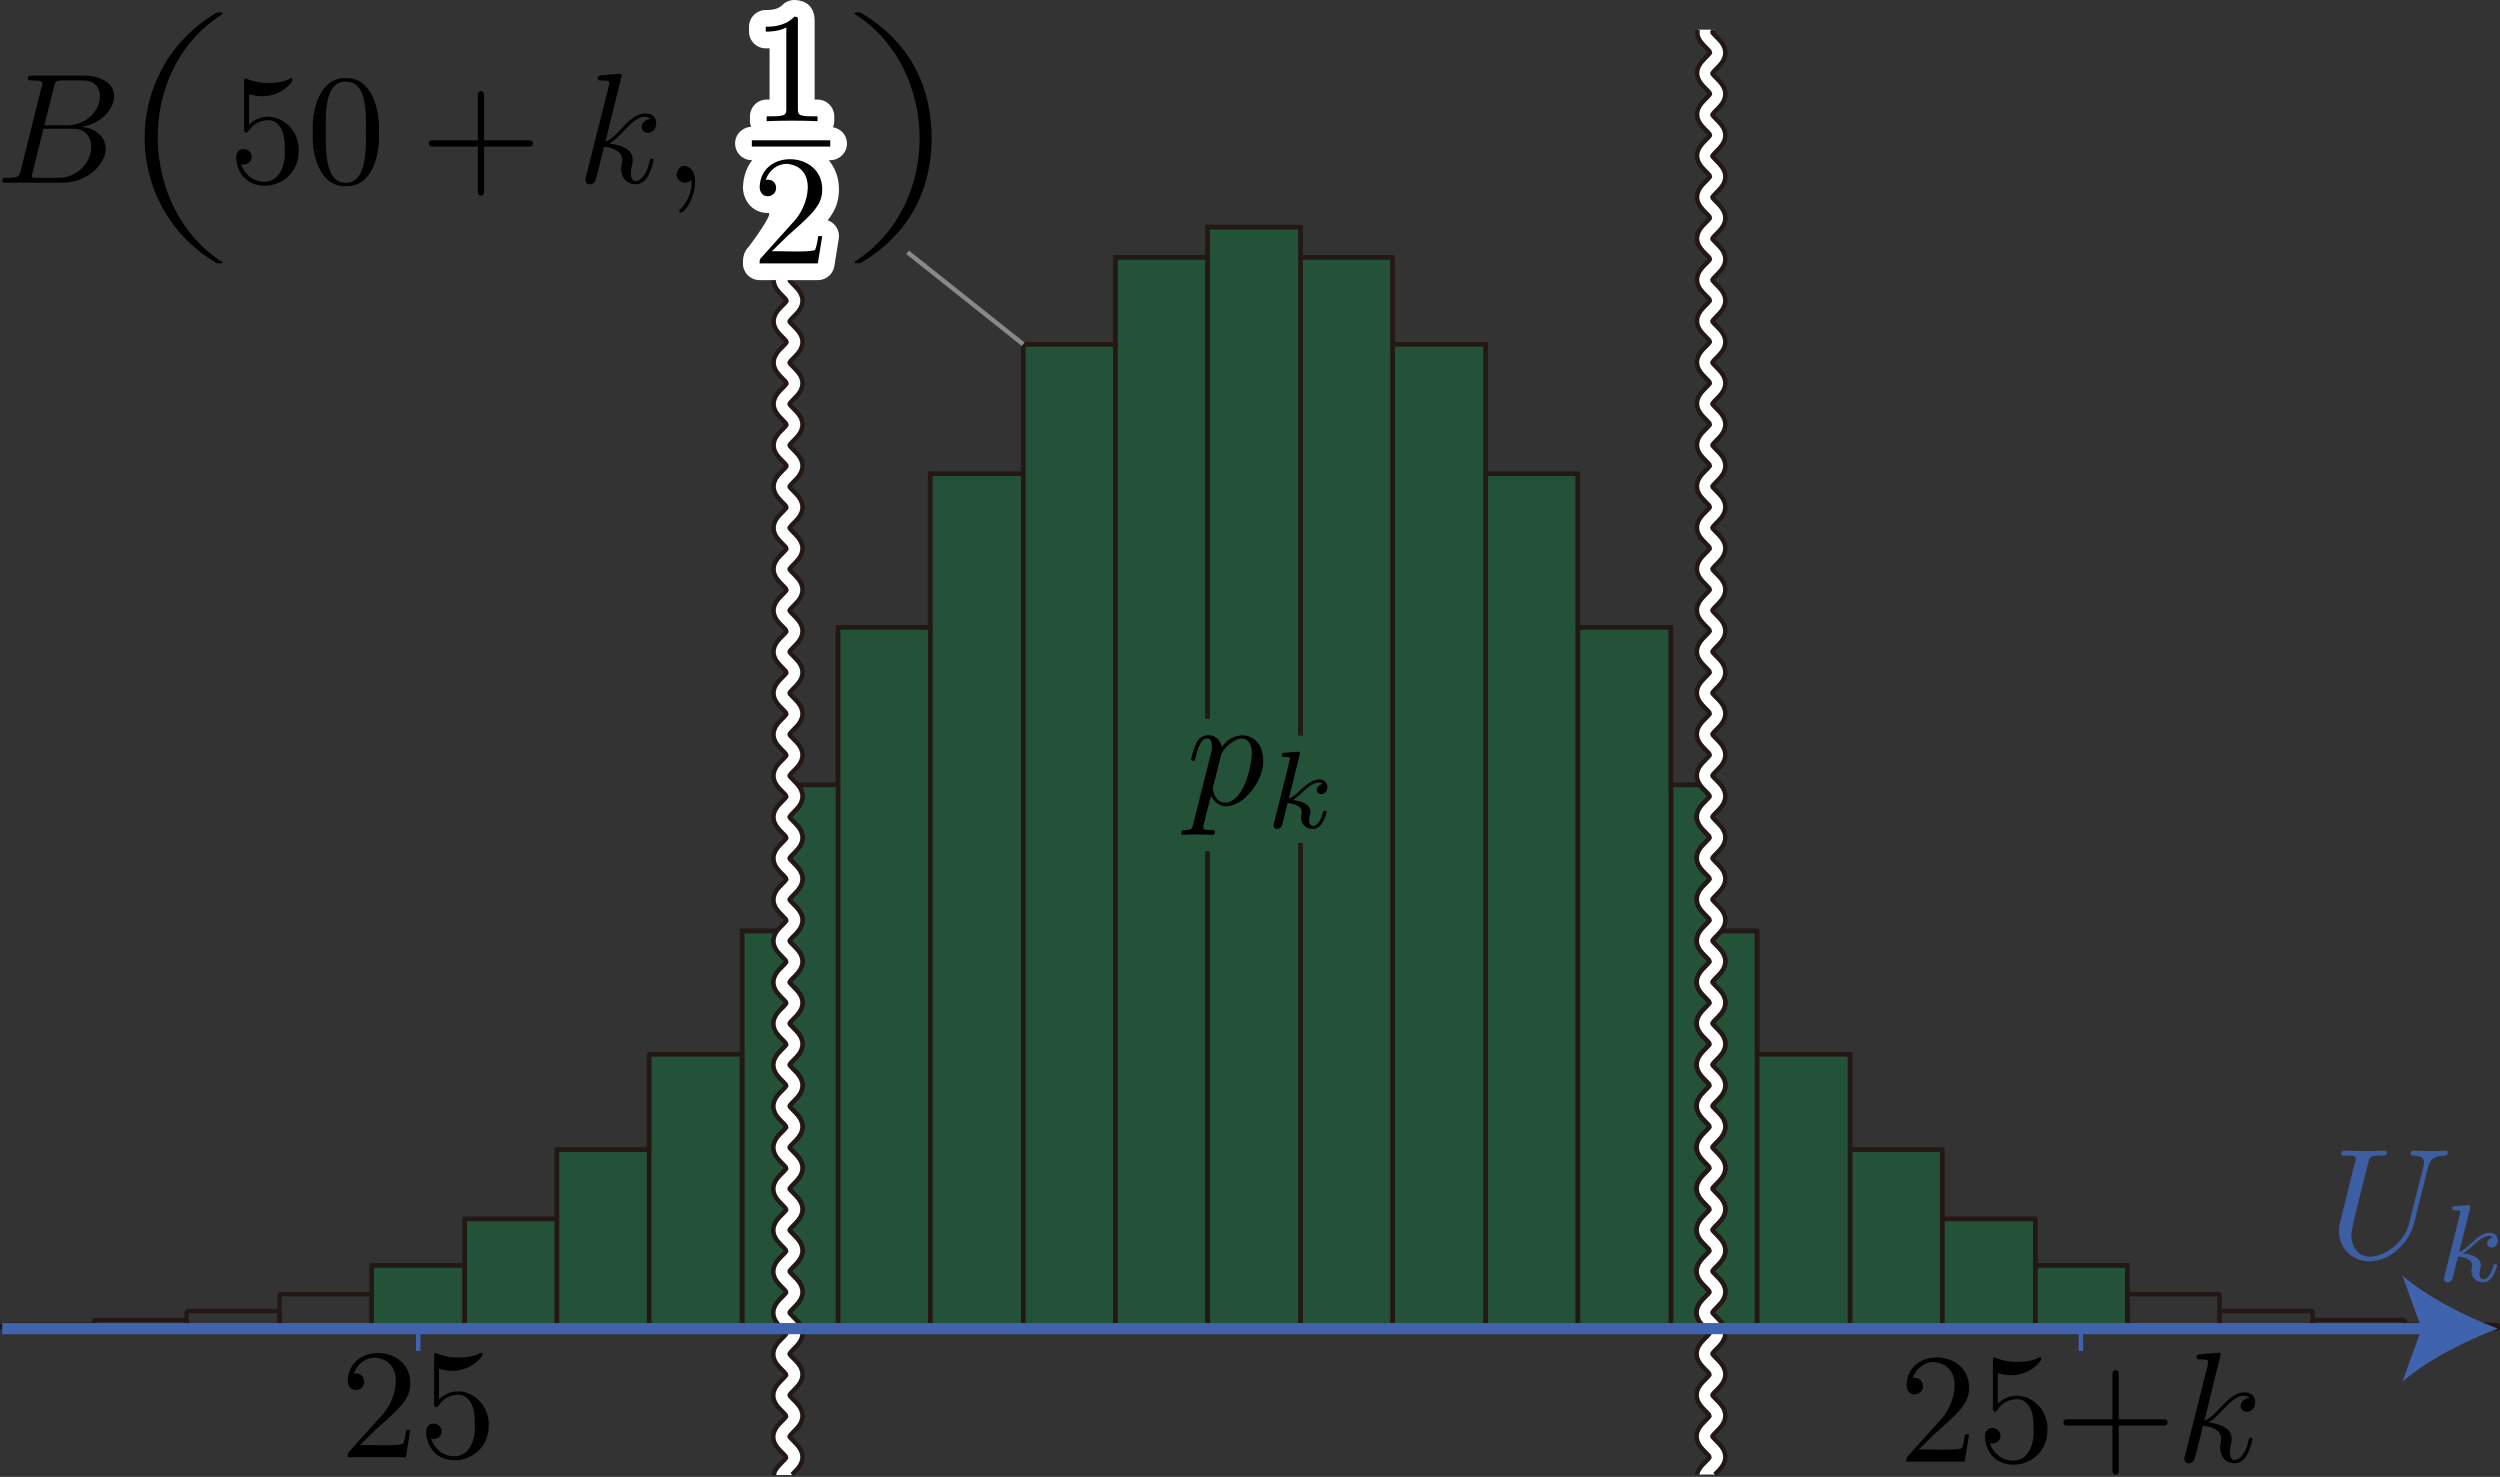 <?xml version="1.0" encoding="UTF-8"?><svg id="_レイヤー_2" xmlns="http://www.w3.org/2000/svg" viewBox="0 0 158.843 93.835"><rect x="0" y="0" width="158.843" height="93.835" fill="#333333" stroke="none"/><g id="Workplace"><g id="_2B_3_04"><g id="_二項分布"><path d="m41.24,66.979h5.91v17.439h-23.531v-4.021h5.91v-2.95h5.856v-4.401h5.856v-6.067Zm8.351-5.447l.134-.137c.077-.077.155-.154.223-.238.028-.037.043-.061.049-.074-.006-.005-.021-.03-.05-.067-.062-.079-.136-.15-.208-.223-.077-.078-.143-.144-.203-.21-.096-.106-.201-.234-.276-.397-.121-.254-.126-.526-.018-.785.04-.095.092-.175.146-.25h-2.238v25.265h2.594c-.005-.005-.01-.011-.016-.017-.066-.066-.133-.133-.194-.2-.093-.103-.198-.231-.274-.395-.12-.254-.129-.525-.017-.786.089-.21.227-.365.349-.494l.135-.138c.077-.077.155-.153.222-.237.029-.036.043-.06.049-.073-.006-.005-.021-.03-.05-.067-.065-.081-.139-.154-.213-.228-.072-.072-.138-.139-.198-.205-.089-.099-.199-.231-.276-.397-.121-.254-.128-.526-.017-.785.088-.209.226-.365.349-.494l.134-.137c.077-.077.155-.154.223-.238.028-.037.043-.061.049-.074-.006-.005-.021-.03-.05-.067-.066-.083-.144-.159-.219-.234-.066-.066-.133-.133-.194-.2-.093-.103-.198-.231-.274-.395-.12-.253-.129-.526-.017-.786.089-.21.227-.365.349-.494l.134-.137c.077-.077.155-.154.223-.238.028-.037.043-.061.049-.074-.006-.005-.021-.03-.05-.067-.062-.079-.136-.15-.208-.223-.076-.076-.143-.143-.203-.21-.089-.099-.199-.231-.276-.397-.121-.254-.128-.528-.017-.785.089-.211.227-.366.349-.495l.134-.136c.077-.077.155-.154.223-.238.029-.037.043-.061.049-.074-.006-.005-.021-.03-.05-.068-.065-.08-.139-.153-.213-.227-.072-.073-.139-.139-.2-.206-.093-.103-.198-.231-.274-.395-.12-.253-.129-.526-.017-.786.089-.21.227-.365.349-.494l.134-.137c.077-.077.155-.154.223-.238.028-.037.043-.061.049-.074-.006-.005-.021-.03-.05-.067-.062-.079-.136-.15-.208-.223-.076-.076-.143-.143-.203-.21-.096-.106-.201-.234-.276-.397-.121-.254-.128-.527-.017-.785.089-.211.227-.366.349-.495l.137-.139c.076-.077.153-.153.22-.236.029-.036.043-.06.049-.073-.006-.005-.021-.03-.05-.068-.065-.08-.139-.153-.213-.227-.072-.073-.139-.139-.2-.206-.093-.103-.198-.231-.274-.395-.12-.254-.129-.526-.017-.786.089-.21.227-.365.349-.494l.134-.137c.077-.077.155-.154.223-.238.028-.037.043-.061.049-.074-.006-.005-.021-.03-.05-.067-.062-.079-.136-.15-.208-.223-.077-.078-.143-.144-.203-.21-.096-.106-.201-.234-.276-.397-.121-.254-.126-.526-.018-.785.09-.211.228-.367.35-.495l.137-.139c.076-.077.153-.152.22-.236.029-.036.043-.06.049-.073-.006-.005-.021-.03-.05-.068-.065-.08-.139-.153-.213-.227-.072-.073-.139-.139-.2-.206-.093-.103-.198-.231-.274-.395-.12-.253-.129-.526-.017-.786.088-.209.226-.365.349-.494Zm58.633-10.497l.134-.137c.077-.077.155-.154.223-.238.028-.037.043-.061.049-.074-.006-.005-.021-.03-.05-.067-.066-.083-.144-.159-.219-.234-.066-.066-.133-.133-.194-.2-.05-.055-.096-.14-.147-.211h-1.857v-10.016h-5.91v-9.754h-5.856v-8.232h-5.91v-5.519h-5.856v-1.927h-5.91v1.927h-5.856v5.519h-5.856v8.232h-5.91v9.754h-5.856v10.016h-2.549c.008.01.018.018.026.028.357.451.356.926.001,1.375-.091.114-.194.219-.298.322l-.115.118c-.061.065-.131.141-.155.199.023.024.076.085.114.127.049.054.104.11.159.165.106.106.206.207.294.318.357.45.357.925.001,1.375-.091.114-.193.219-.297.321l-.116.119c-.061.065-.131.141-.155.2.025.029.09.1.114.126.05.056.104.11.159.165.102.102.205.206.294.318.357.451.356.926.001,1.375-.091.114-.194.219-.298.322l-.115.118c-.061.065-.131.141-.155.199.023.024.073.082.114.127.049.054.104.11.159.165.106.106.206.207.294.318.357.45.357.925.001,1.375-.091.114-.193.219-.297.321l-.116.119c-.061.065-.131.141-.155.2.023.023.073.082.115.128.048.053.103.108.158.163.111.111.208.21.294.318.357.45.357.925.001,1.375-.091.114-.194.219-.298.322l-.115.118c-.061.065-.131.141-.155.199.025.029.09.1.114.127.05.056.104.11.159.165.106.106.206.207.294.318.357.451.356.927.001,1.376-.09.113-.192.216-.294.319l-.119.12c-.061.066-.131.141-.155.2.023.023.073.082.115.128.048.053.103.108.158.163.111.111.208.21.294.318.357.451.356.926.001,1.375-.091.114-.194.219-.298.322l-.115.118c-.061.065-.131.141-.155.2.025.029.09.1.114.126.05.056.104.11.159.165.106.106.206.207.294.318.357.451.356.927.001,1.376-.09.113-.192.216-.294.319l-.119.12c-.061.066-.13.141-.155.2.023.023.073.082.115.128.048.052.102.107.157.162.112.113.209.212.295.32.357.451.356.926.001,1.375-.091.114-.194.219-.298.322l-.115.118c-.061.065-.131.141-.155.2.025.029.09.1.114.126.05.056.104.11.159.165.106.106.206.207.294.318.357.451.356.927.001,1.376-.091.114-.194.219-.298.322l-.115.118c-.061.065-.13.14-.155.199.023.024.076.085.114.127.049.054.103.109.158.163.112.113.209.212.295.32.357.451.356.926.001,1.375-.091.114-.194.219-.298.322l-.115.118c-.061.065-.131.141-.155.2.025.029.09.1.114.126.05.056.104.11.159.165.102.102.205.206.294.318.357.451.356.926.001,1.375-.091.114-.194.219-.298.322l-.115.118c-.061.065-.131.141-.155.199.023.024.076.085.114.127.049.054.104.11.159.165.106.106.206.207.294.318.357.45.357.925.001,1.375-.091.114-.193.219-.297.321l-.116.119c-.061.065-.131.141-.155.2.025.029.09.1.114.126.05.056.104.11.159.165.102.102.205.206.294.318.104.132.169.265.212.4h57.442c-.005-.005-.01-.011-.016-.017-.066-.066-.133-.133-.194-.2-.093-.103-.198-.231-.274-.395-.12-.254-.129-.525-.017-.786.089-.21.227-.365.349-.494l.135-.138c.077-.077.155-.153.222-.237.029-.036.043-.06.049-.073-.006-.005-.021-.03-.05-.067-.065-.081-.139-.154-.213-.228-.072-.072-.138-.139-.198-.205-.089-.099-.199-.231-.276-.397-.121-.254-.128-.526-.017-.785.088-.209.226-.365.349-.494l.134-.137c.077-.077.155-.154.223-.238.028-.037.043-.061.049-.074-.006-.005-.021-.03-.05-.067-.066-.083-.144-.159-.219-.234-.066-.066-.133-.133-.194-.2-.093-.103-.198-.231-.274-.395-.12-.253-.129-.526-.017-.786.089-.21.227-.365.349-.494l.134-.137c.077-.077.155-.154.223-.238.028-.037.043-.061.049-.074-.006-.005-.021-.03-.05-.067-.062-.079-.136-.15-.208-.223-.076-.076-.143-.143-.203-.21-.089-.099-.199-.231-.276-.397-.121-.254-.128-.528-.017-.785.089-.211.227-.366.349-.495l.134-.136c.077-.077.155-.154.223-.238.029-.037.043-.061.049-.074-.006-.005-.021-.03-.05-.068-.065-.08-.139-.153-.213-.227-.072-.073-.139-.139-.2-.206-.093-.103-.198-.231-.274-.395-.12-.253-.129-.526-.017-.786.089-.21.227-.365.349-.494l.134-.137c.077-.077.155-.154.223-.238.028-.037.043-.061.049-.074-.006-.005-.021-.03-.05-.067-.062-.079-.136-.15-.208-.223-.076-.076-.143-.143-.203-.21-.096-.106-.201-.234-.276-.397-.121-.254-.128-.527-.017-.785.089-.211.227-.366.349-.495l.137-.139c.076-.077.153-.153.22-.236.029-.036.043-.06.049-.073-.006-.005-.021-.03-.05-.068-.065-.08-.139-.153-.213-.227-.072-.073-.139-.139-.2-.206-.093-.103-.198-.231-.274-.395-.12-.254-.129-.526-.017-.786.089-.21.227-.365.349-.494l.134-.137c.077-.077.155-.154.223-.238.028-.037.043-.061.049-.074-.006-.005-.021-.03-.05-.067-.062-.079-.136-.15-.208-.223-.077-.078-.143-.144-.203-.21-.096-.106-.201-.234-.276-.397-.121-.254-.126-.526-.018-.785.09-.211.228-.367.35-.495l.137-.139c.076-.077.153-.152.22-.236.029-.036.043-.06.049-.073-.006-.005-.021-.03-.05-.068-.065-.08-.139-.153-.213-.227-.072-.073-.139-.139-.2-.206-.093-.103-.198-.231-.274-.395-.12-.253-.129-.526-.017-.786.088-.209.226-.365.349-.494l.134-.137c.077-.077.155-.154.223-.238.028-.037.043-.061.049-.074-.006-.005-.021-.03-.05-.067-.062-.079-.136-.15-.208-.223-.077-.078-.143-.144-.203-.21-.096-.106-.201-.234-.276-.397-.121-.254-.126-.526-.018-.785.09-.21.228-.366.35-.495l.135-.138c.077-.077.155-.153.222-.237.029-.036.043-.06.049-.073-.006-.005-.021-.03-.05-.068-.065-.08-.139-.153-.213-.227-.072-.072-.138-.139-.198-.205-.095-.105-.201-.232-.277-.398-.118-.252-.126-.524-.016-.784.088-.209.226-.365.349-.494l.134-.137c.077-.077.155-.154.223-.238.028-.037.043-.061.049-.074-.006-.005-.021-.03-.05-.067-.066-.083-.144-.159-.219-.234-.066-.066-.133-.133-.194-.2-.093-.103-.198-.231-.274-.395-.12-.254-.129-.525-.017-.786.089-.21.227-.365.349-.494l.135-.138c.077-.077.155-.153.222-.237.029-.036.043-.06.049-.073-.006-.005-.021-.03-.05-.067-.065-.081-.139-.154-.213-.228-.072-.072-.138-.139-.198-.205-.089-.099-.199-.231-.276-.397-.121-.254-.128-.526-.017-.785.088-.209.226-.365.349-.494Zm26.945,31.194v-1.832h-5.856v-2.95h-5.91v-4.401h-5.856v-6.067h-5.91v-7.827h-2.283c-.09.114-.192.217-.295.32l-.116.119c-.061.065-.131.141-.155.2.023.023.073.082.115.128.048.053.103.108.158.163.111.111.208.21.294.318.357.45.357.925.001,1.375-.091.114-.194.219-.298.322l-.115.118c-.061.065-.131.141-.155.199.025.029.09.1.114.127.05.056.104.11.159.165.106.106.206.207.294.318.357.451.356.927.001,1.376-.09.113-.192.216-.294.319l-.119.12c-.061.066-.131.141-.155.2.023.023.073.082.115.128.048.053.103.108.158.163.111.111.208.21.294.318.357.451.356.926.001,1.375-.091.114-.194.219-.298.322l-.115.118c-.061.065-.131.141-.155.2.025.029.09.1.114.126.05.056.104.11.159.165.106.106.206.207.294.318.357.451.356.927.001,1.376-.09.113-.192.216-.294.319l-.119.12c-.061.066-.13.141-.155.2.023.023.073.082.115.128.048.052.102.107.157.162.112.113.209.212.295.32.357.451.356.926.001,1.375-.091.114-.194.219-.298.322l-.115.118c-.061.065-.131.141-.155.2.025.029.09.1.114.126.05.056.104.11.159.165.106.106.206.207.294.318.357.451.356.927.001,1.376-.091.114-.194.219-.298.322l-.115.118c-.061.065-.13.14-.155.199.023.024.076.085.114.127.049.054.103.109.158.163.112.113.209.212.295.32.357.451.356.926.001,1.375-.091.114-.194.219-.298.322l-.115.118c-.061.065-.131.141-.155.2.025.029.09.1.114.126.05.056.104.11.159.165.102.102.205.206.294.318.357.451.356.926.001,1.375-.091.114-.194.219-.298.322l-.115.118c-.061.065-.131.141-.155.199.023.024.076.085.114.127.049.054.104.11.159.165.106.106.206.207.294.318.357.45.357.925.001,1.375-.091.114-.193.219-.297.321l-.116.119c-.061.065-.131.141-.155.2.025.029.09.1.114.126.05.056.104.11.159.165.102.102.205.206.294.318.104.132.169.265.212.4h25.601v-2.189Z" fill="rgba(0,153,68,.3)" stroke="#231815" stroke-miterlimit="10" stroke-width=".283"/><polygon points="53.246 39.858 59.102 39.858 59.102 84.417 53.246 84.417 53.246 39.858 53.246 39.858" fill="none" stroke="#231815" stroke-linejoin="bevel" stroke-width=".283"/><polygon points="59.102 30.104 65.011 30.104 65.011 84.417 59.102 84.417 59.102 30.104 59.102 30.104" fill="none" stroke="#231815" stroke-linejoin="bevel" stroke-width=".283"/><polygon points="65.011 21.872 70.867 21.872 70.867 84.417 65.011 84.417 65.011 21.872 65.011 21.872" fill="none" stroke="#231815" stroke-linejoin="bevel" stroke-width=".283"/><polyline points="76.723 45.669 76.723 16.352 70.867 16.352 70.867 84.417 76.723 84.417 76.723 54.095" fill="none" stroke="#231815" stroke-linejoin="bevel" stroke-width=".283"/><polyline points="82.632 46.725 82.632 14.425 76.723 14.425 76.723 45.669" fill="none" stroke="#231815" stroke-linejoin="bevel" stroke-width=".283"/><polyline points="76.723 54.095 76.723 84.417 82.632 84.417 82.632 53.556" fill="none" stroke="#231815" stroke-linejoin="bevel" stroke-width=".283"/><polyline points="82.632 53.556 82.632 84.417 88.488 84.417 88.488 16.352 82.632 16.352 82.632 46.725" fill="none" stroke="#231815" stroke-linejoin="bevel" stroke-width=".283"/><polygon points="88.488 21.872 94.398 21.872 94.398 84.417 88.488 84.417 88.488 21.872 88.488 21.872" fill="none" stroke="#231815" stroke-linejoin="bevel" stroke-width=".283"/><polygon points="94.398 30.104 100.254 30.104 100.254 84.417 94.398 84.417 94.398 30.104 94.398 30.104" fill="none" stroke="#231815" stroke-linejoin="bevel" stroke-width=".283"/><polygon points="100.254 39.858 106.164 39.858 106.164 84.417 100.254 84.417 100.254 39.858 100.254 39.858" fill="none" stroke="#231815" stroke-linejoin="bevel" stroke-width=".283"/><path d="m106.164,84.417h2.213c-.005-.005-.01-.011-.016-.017-.066-.066-.133-.133-.194-.2-.093-.103-.198-.231-.274-.395-.12-.254-.129-.525-.017-.786.089-.21.227-.365.349-.494l.135-.138c.077-.077.155-.153.222-.237.029-.036.043-.06.049-.073-.006-.005-.021-.03-.05-.067-.065-.081-.139-.154-.213-.228-.072-.072-.138-.139-.198-.205-.089-.099-.199-.231-.276-.397-.121-.254-.128-.526-.017-.785.088-.209.226-.365.349-.494l.134-.137c.077-.077.155-.154.223-.238.028-.037.043-.061.049-.074-.006-.005-.021-.03-.05-.067-.066-.083-.144-.159-.219-.234-.066-.066-.133-.133-.194-.2-.093-.103-.198-.231-.274-.395-.12-.253-.129-.526-.017-.786.089-.21.227-.365.349-.494l.134-.137c.077-.077.155-.154.223-.238.028-.037.043-.061.049-.074-.006-.005-.021-.03-.05-.067-.062-.079-.136-.15-.208-.223-.076-.076-.143-.143-.203-.21-.089-.099-.199-.231-.276-.397-.121-.254-.128-.528-.017-.785.089-.211.227-.366.349-.495l.134-.136c.077-.077.155-.154.223-.238.029-.037.043-.061.049-.074-.006-.005-.021-.03-.05-.068-.065-.08-.139-.153-.213-.227-.072-.073-.139-.139-.2-.206-.093-.103-.198-.231-.274-.395-.12-.253-.129-.526-.017-.786.089-.21.227-.365.349-.494l.134-.137c.077-.077.155-.154.223-.238.028-.037.043-.061.049-.074-.006-.005-.021-.03-.05-.067-.062-.079-.136-.15-.208-.223-.076-.076-.143-.143-.203-.21-.096-.106-.201-.234-.276-.397-.121-.254-.128-.527-.017-.785.089-.211.227-.366.349-.495l.137-.139c.076-.077.153-.153.22-.236.029-.036.043-.06.049-.073-.006-.005-.021-.03-.05-.068-.065-.08-.139-.153-.213-.227-.072-.073-.139-.139-.2-.206-.093-.103-.198-.231-.274-.395-.12-.254-.129-.526-.017-.786.089-.21.227-.365.349-.494l.134-.137c.077-.077.155-.154.223-.238.028-.037.043-.061.049-.074-.006-.005-.021-.03-.05-.067-.062-.079-.136-.15-.208-.223-.077-.078-.143-.144-.203-.21-.096-.106-.201-.234-.276-.397-.121-.254-.126-.526-.018-.785.09-.211.228-.367.35-.495l.137-.139c.076-.077.153-.152.22-.236.029-.036.043-.06.049-.073-.006-.005-.021-.03-.05-.068-.065-.08-.139-.153-.213-.227-.072-.073-.139-.139-.2-.206-.093-.103-.198-.231-.274-.395-.12-.253-.129-.526-.017-.786.088-.209.226-.365.349-.494l.134-.137c.077-.077.155-.154.223-.238.028-.037.043-.061.049-.074-.006-.005-.021-.03-.05-.067-.062-.079-.136-.15-.208-.223-.077-.078-.143-.144-.203-.21-.096-.106-.201-.234-.276-.397-.121-.254-.126-.526-.018-.785.09-.21.228-.366.35-.495l.135-.138c.077-.077.155-.153.222-.237.029-.036.043-.06.049-.073-.006-.005-.021-.03-.05-.068-.065-.08-.139-.153-.213-.227-.072-.072-.138-.139-.198-.205-.095-.105-.201-.232-.277-.398-.118-.252-.126-.524-.016-.784.088-.209.226-.365.349-.494l.134-.137c.077-.077.155-.154.223-.238.028-.037.043-.061.049-.074-.006-.005-.021-.03-.05-.067-.066-.083-.144-.159-.219-.234-.066-.066-.133-.133-.194-.2-.093-.103-.198-.231-.274-.395-.12-.254-.129-.525-.017-.786.089-.21.227-.365.349-.494l.135-.138c.077-.077.155-.153.222-.237.029-.036.043-.06.049-.073-.006-.005-.021-.03-.05-.067-.065-.081-.139-.154-.213-.228-.072-.072-.138-.139-.198-.205-.089-.099-.199-.231-.276-.397-.121-.254-.128-.526-.017-.785.088-.209.226-.365.349-.494l.134-.137c.077-.077.155-.154.223-.238.028-.037.043-.061.049-.074-.006-.005-.021-.03-.05-.067-.066-.083-.144-.159-.219-.234-.066-.066-.133-.133-.194-.2-.05-.055-.096-.14-.147-.211h-1.857v34.544Z" fill="none" stroke="#231815" stroke-linejoin="bevel" stroke-width=".283"/><path d="m50.723,49.902c.357.451.356.926.001,1.375-.091.114-.194.219-.298.322l-.115.118c-.061.065-.131.141-.155.199.023.024.076.085.114.127.049.054.104.11.159.165.106.106.206.207.294.318.357.45.357.925.001,1.375-.091.114-.193.219-.297.321l-.116.119c-.061.065-.131.141-.155.2.025.029.09.1.114.126.05.056.104.11.159.165.102.102.205.206.294.318.357.451.356.926.001,1.375-.091.114-.194.219-.298.322l-.115.118c-.061.065-.131.141-.155.199.023.024.073.082.114.127.049.054.104.11.159.165.106.106.206.207.294.318.357.45.357.925.001,1.375-.091.114-.193.219-.297.321l-.116.119c-.061.065-.131.141-.155.2.023.023.073.082.115.128.048.053.103.108.158.163.111.111.208.21.294.318.357.45.357.925.001,1.375-.091.114-.194.219-.298.322l-.115.118c-.061.065-.131.141-.155.199.025.029.09.1.114.127.05.056.104.11.159.165.106.106.206.207.294.318.357.451.356.927.001,1.376-.09.113-.192.216-.294.319l-.119.12c-.061.066-.131.141-.155.2.023.023.073.082.115.128.048.053.103.108.158.163.111.111.208.21.294.318.357.451.356.926.001,1.375-.091.114-.194.219-.298.322l-.115.118c-.061.065-.131.141-.155.2.025.029.09.1.114.126.05.056.104.11.159.165.106.106.206.207.294.318.357.451.356.927.001,1.376-.09.113-.192.216-.294.319l-.119.12c-.061.066-.13.141-.155.2.023.023.073.082.115.128.048.052.102.107.157.162.112.113.209.212.295.32.357.451.356.926.001,1.375-.091.114-.194.219-.298.322l-.115.118c-.061.065-.131.141-.155.2.025.029.09.1.114.126.05.056.104.11.159.165.106.106.206.207.294.318.357.451.356.927.001,1.376-.091.114-.194.219-.298.322l-.115.118c-.061.065-.13.14-.155.199.023.024.076.085.114.127.049.054.103.109.158.163.112.113.209.212.295.32.357.451.356.926.001,1.375-.091.114-.194.219-.298.322l-.115.118c-.061.065-.131.141-.155.2.025.029.09.1.114.126.05.056.104.11.159.165.102.102.205.206.294.318.357.451.356.926.001,1.375-.091.114-.194.219-.298.322l-.115.118c-.061.065-.131.141-.155.199.023.024.076.085.114.127.049.054.104.11.159.165.106.106.206.207.294.318.357.45.357.925.001,1.375-.091.114-.193.219-.297.321l-.116.119c-.061.065-.131.141-.155.2.025.029.09.1.114.126.05.056.104.11.159.165.102.102.205.206.294.318.104.132.169.265.212.4h2.311v-34.544h-2.549c.008.01.018.018.026.028Z" fill="none" stroke="#231815" stroke-linejoin="bevel" stroke-width=".283"/><polygon points=".142 84.179 5.997 84.179 5.997 84.417 .142 84.417 .142 84.179 .142 84.179" fill="none" stroke="#231815" stroke-linejoin="bevel" stroke-width=".283"/><polygon points="5.997 83.87 11.853 83.87 11.853 84.417 5.997 84.417 5.997 83.87 5.997 83.87" fill="none" stroke="#231815" stroke-linejoin="bevel" stroke-width=".283"/><polygon points="11.853 83.299 17.763 83.299 17.763 84.417 11.853 84.417 11.853 83.299 11.853 83.299" fill="none" stroke="#231815" stroke-linejoin="bevel" stroke-width=".283"/><polygon points="17.763 82.228 23.619 82.228 23.619 84.417 17.763 84.417 17.763 82.228 17.763 82.228" fill="none" stroke="#231815" stroke-linejoin="bevel" stroke-width=".283"/><polygon points="23.619 80.397 29.528 80.397 29.528 84.417 23.619 84.417 23.619 80.397 23.619 80.397" fill="none" stroke="#231815" stroke-linejoin="bevel" stroke-width=".283"/><polygon points="29.528 77.447 35.384 77.447 35.384 84.417 29.528 84.417 29.528 77.447 29.528 77.447" fill="none" stroke="#231815" stroke-linejoin="bevel" stroke-width=".283"/><polygon points="35.384 73.045 41.24 73.045 41.24 84.417 35.384 84.417 35.384 73.045 35.384 73.045" fill="none" stroke="#231815" stroke-linejoin="bevel" stroke-width=".283"/><polygon points="41.24 66.979 47.15 66.979 47.15 84.417 41.24 84.417 41.24 66.979 41.24 66.979" fill="none" stroke="#231815" stroke-linejoin="bevel" stroke-width=".283"/><path d="m49.388,59.152h-2.238v25.265h2.594c-.005-.005-.01-.011-.016-.017-.066-.066-.133-.133-.194-.2-.093-.103-.198-.231-.274-.395-.12-.254-.129-.525-.017-.786.089-.21.227-.365.349-.494l.135-.138c.077-.077.155-.153.222-.237.029-.036.043-.06.049-.073-.006-.005-.021-.03-.05-.067-.065-.081-.139-.154-.213-.228-.072-.072-.138-.139-.198-.205-.089-.099-.199-.231-.276-.397-.121-.254-.128-.526-.017-.785.088-.209.226-.365.349-.494l.134-.137c.077-.077.155-.154.223-.238.028-.037.043-.061.049-.074-.006-.005-.021-.03-.05-.067-.066-.083-.144-.159-.219-.234-.066-.066-.133-.133-.194-.2-.093-.103-.198-.231-.274-.395-.12-.253-.129-.526-.017-.786.089-.21.227-.365.349-.494l.134-.137c.077-.077.155-.154.223-.238.028-.037.043-.061.049-.074-.006-.005-.021-.03-.05-.067-.062-.079-.136-.15-.208-.223-.076-.076-.143-.143-.203-.21-.089-.099-.199-.231-.276-.397-.121-.254-.128-.528-.017-.785.089-.211.227-.366.349-.495l.134-.136c.077-.077.155-.154.223-.238.029-.037.043-.061.049-.074-.006-.005-.021-.03-.05-.068-.065-.08-.139-.153-.213-.227-.072-.073-.139-.139-.2-.206-.093-.103-.198-.231-.274-.395-.12-.253-.129-.526-.017-.786.089-.21.227-.365.349-.494l.134-.137c.077-.077.155-.154.223-.238.028-.037.043-.061.049-.074-.006-.005-.021-.03-.05-.067-.062-.079-.136-.15-.208-.223-.076-.076-.143-.143-.203-.21-.096-.106-.201-.234-.276-.397-.121-.254-.128-.527-.017-.785.089-.211.227-.366.349-.495l.137-.139c.076-.077.153-.153.22-.236.029-.036.043-.06.049-.073-.006-.005-.021-.03-.05-.068-.065-.08-.139-.153-.213-.227-.072-.073-.139-.139-.2-.206-.093-.103-.198-.231-.274-.395-.12-.254-.129-.526-.017-.786.089-.21.227-.365.349-.494l.134-.137c.077-.077.155-.154.223-.238.028-.037.043-.061.049-.074-.006-.005-.021-.03-.05-.067-.062-.079-.136-.15-.208-.223-.077-.078-.143-.144-.203-.21-.096-.106-.201-.234-.276-.397-.121-.254-.126-.526-.018-.785.09-.211.228-.367.35-.495l.137-.139c.076-.077.153-.152.22-.236.029-.036.043-.06.049-.073-.006-.005-.021-.03-.05-.068-.065-.08-.139-.153-.213-.227-.072-.073-.139-.139-.2-.206-.093-.103-.198-.231-.274-.395-.12-.253-.129-.526-.017-.786.088-.209.226-.365.349-.494l.134-.137c.077-.077.155-.154.223-.238.028-.037.043-.061.049-.074-.006-.005-.021-.03-.05-.067-.062-.079-.136-.15-.208-.223-.077-.078-.143-.144-.203-.21-.096-.106-.201-.234-.276-.397-.121-.254-.126-.526-.018-.785.04-.095.092-.175.146-.25Z" fill="none" stroke="#231815" stroke-linejoin="bevel" stroke-width=".283"/><polygon points="111.639 66.979 117.549 66.979 117.549 84.417 111.639 84.417 111.639 66.979 111.639 66.979" fill="none" stroke="#231815" stroke-linejoin="bevel" stroke-width=".283"/><polygon points="117.549 73.045 123.404 73.045 123.404 84.417 117.549 84.417 117.549 73.045 117.549 73.045" fill="none" stroke="#231815" stroke-linejoin="bevel" stroke-width=".283"/><polygon points="123.404 77.447 129.314 77.447 129.314 84.417 123.404 84.417 123.404 77.447 123.404 77.447" fill="none" stroke="#231815" stroke-linejoin="bevel" stroke-width=".283"/><polygon points="129.314 80.397 135.17 80.397 135.17 84.417 129.314 84.417 129.314 80.397 129.314 80.397" fill="none" stroke="#231815" stroke-linejoin="bevel" stroke-width=".283"/><polygon points="135.17 82.228 141.025 82.228 141.025 84.417 135.17 84.417 135.17 82.228 135.17 82.228" fill="none" stroke="#231815" stroke-linejoin="bevel" stroke-width=".283"/><polygon points="141.025 83.299 146.935 83.299 146.935 84.417 141.025 84.417 141.025 83.299 141.025 83.299" fill="none" stroke="#231815" stroke-linejoin="bevel" stroke-width=".283"/><polygon points="146.935 83.87 152.791 83.87 152.791 84.417 146.935 84.417 146.935 83.87 146.935 83.87" fill="none" stroke="#231815" stroke-linejoin="bevel" stroke-width=".283"/><polygon points="152.791 84.179 158.701 84.179 158.701 84.417 152.791 84.417 152.791 84.179 152.791 84.179" fill="none" stroke="#231815" stroke-linejoin="bevel" stroke-width=".283"/><path d="m109.061,59.471l-.116.119c-.061.065-.131.141-.155.2.023.023.073.082.115.128.048.053.103.108.158.163.111.111.208.21.294.318.357.45.357.925.001,1.375-.091.114-.194.219-.298.322l-.115.118c-.061.065-.131.141-.155.199.025.029.09.1.114.127.05.056.104.11.159.165.106.106.206.207.294.318.357.451.356.927.001,1.376-.09.113-.192.216-.294.319l-.119.12c-.061.066-.131.141-.155.2.023.023.073.082.115.128.048.053.103.108.158.163.111.111.208.21.294.318.357.451.356.926.001,1.375-.091.114-.194.219-.298.322l-.115.118c-.061.065-.131.141-.155.2.025.029.09.1.114.126.05.056.104.11.159.165.106.106.206.207.294.318.357.451.356.927.001,1.376-.09.113-.192.216-.294.319l-.119.12c-.061.066-.13.141-.155.2.023.023.073.082.115.128.048.052.102.107.157.162.112.113.209.212.295.32.357.451.356.926.001,1.375-.091.114-.194.219-.298.322l-.115.118c-.061.065-.131.141-.155.2.025.029.09.1.114.126.05.056.104.11.159.165.106.106.206.207.294.318.357.451.356.927.001,1.376-.091.114-.194.219-.298.322l-.115.118c-.061.065-.13.14-.155.199.023.024.076.085.114.127.049.054.103.109.158.163.112.113.209.212.295.32.357.451.356.926.001,1.375-.091.114-.194.219-.298.322l-.115.118c-.061.065-.131.141-.155.2.025.029.09.1.114.126.05.056.104.11.159.165.102.102.205.206.294.318.357.451.356.926.001,1.375-.091.114-.194.219-.298.322l-.115.118c-.061.065-.131.141-.155.199.023.024.076.085.114.127.049.054.104.11.159.165.106.106.206.207.294.318.357.45.357.925.001,1.375-.091.114-.193.219-.297.321l-.116.119c-.061.065-.131.141-.155.2.025.029.09.1.114.126.05.056.104.11.159.165.102.102.205.206.294.318.104.132.169.265.212.4h2.07v-25.265h-2.283c-.09.114-.192.217-.295.32Z" fill="none" stroke="#231815" stroke-linejoin="bevel" stroke-width=".283"/></g><g id="_中略線"><path d="m108.89,1.916c-.043.048-.084.097-.101.139.023.023.073.082.115.128.048.053.103.108.158.163.111.111.208.21.294.318.357.451.356.926.001,1.375-.091.114-.194.219-.298.322l-.115.118c-.061.065-.131.141-.155.199.025.029.09.1.114.127.05.056.104.11.159.165.106.106.206.207.294.318.357.451.356.927.001,1.376-.09.113-.192.216-.294.319l-.119.12c-.061.066-.131.141-.155.2.023.023.073.082.115.128.048.053.103.108.158.163.111.111.208.21.294.318.357.451.356.926.001,1.375-.091.114-.194.219-.298.322l-.115.118c-.061.065-.131.141-.155.2.025.029.09.1.114.126.05.056.104.11.159.165.106.106.206.207.294.318.357.451.356.927.001,1.376-.09.113-.192.216-.294.319l-.119.12c-.061.066-.13.141-.155.2.023.023.073.082.115.128.048.052.102.107.157.162.112.113.209.212.295.32.357.45.357.925.001,1.375-.091.114-.194.219-.298.322l-.115.118c-.061.065-.131.141-.155.2.025.029.09.1.114.126.05.056.104.11.159.165.106.106.206.207.294.318.357.451.356.927.001,1.376-.091.114-.194.219-.298.322l-.115.118c-.061.065-.13.14-.155.199.023.023.073.082.115.128.048.052.102.107.157.162.112.113.209.212.295.32.357.451.356.926.001,1.375-.091.114-.194.219-.298.322l-.115.118c-.061.065-.131.141-.155.2.025.029.09.1.114.126.05.056.104.11.159.165.102.102.205.206.294.318.357.45.357.925.001,1.375-.091.114-.194.219-.298.322l-.115.118c-.061.065-.131.141-.155.199.023.024.076.085.114.127.049.054.103.109.158.163.112.113.209.212.295.32.357.451.357.926.001,1.375-.091.114-.193.219-.297.321l-.116.119c-.061.065-.131.141-.155.2.025.029.09.1.114.126.05.056.104.11.159.165.102.102.205.206.294.318.357.451.356.926.001,1.375-.091.114-.194.219-.298.322l-.115.118c-.061.065-.131.141-.155.199.023.024.073.082.114.127.049.054.104.11.159.165.106.106.206.207.294.318.357.45.357.925.001,1.375-.091.114-.193.219-.297.321l-.116.119c-.061.065-.131.141-.155.2.023.023.073.082.115.128.048.053.103.108.158.163.111.111.208.21.294.318.357.451.356.926.001,1.375-.091.114-.194.219-.298.322l-.115.118c-.061.065-.131.141-.155.199.025.029.09.1.114.127.05.056.104.11.159.165.106.106.206.207.294.318.357.451.356.927.001,1.376-.09.113-.192.216-.294.319l-.119.12c-.061.066-.131.141-.155.2.023.023.073.082.115.128.048.053.103.108.158.163.111.111.208.21.294.318.357.45.357.925.001,1.375-.091.114-.194.219-.298.322l-.115.118c-.061.065-.131.141-.155.2.025.029.09.1.114.126.05.056.104.11.159.165.106.106.206.207.294.318.357.451.356.927.001,1.376-.09.113-.192.216-.294.319l-.119.12c-.061.066-.13.141-.155.2.023.023.073.082.115.128.048.052.102.107.157.162.112.113.209.212.295.32.357.451.356.926.001,1.375-.091.114-.194.219-.298.322l-.115.118c-.061.065-.131.141-.155.2.025.029.09.1.114.126.05.056.104.11.159.165.106.106.206.207.294.318.357.451.356.927.001,1.376-.091.114-.194.219-.298.322l-.115.118c-.061.065-.13.14-.155.199.023.023.073.082.115.128.048.052.102.107.157.162.112.113.209.212.295.32.357.451.356.926.001,1.375-.091.114-.194.219-.298.322l-.115.118c-.061.065-.131.141-.155.2.025.029.09.1.114.126.05.056.104.11.159.165.102.102.205.206.294.318.357.451.356.926.001,1.375-.091.114-.194.219-.298.322l-.115.118c-.061.065-.131.141-.155.199.023.024.076.085.114.127.049.054.104.11.159.165.106.106.206.207.294.318.357.45.357.925.001,1.375-.091.114-.193.219-.297.321l-.116.119c-.061.065-.131.141-.155.2.025.029.09.1.114.126.05.056.104.11.159.165.102.102.205.206.294.318.357.451.356.926.001,1.375-.091.114-.194.219-.298.322l-.115.118c-.061.065-.131.141-.155.199.023.024.073.082.114.127.049.054.104.11.159.165.106.106.206.207.294.318.357.45.357.925.001,1.375-.091.114-.193.219-.297.321l-.116.119c-.061.065-.131.141-.155.2.023.023.073.082.115.128.048.053.103.108.158.163.111.111.208.21.294.318.357.45.357.925.001,1.375-.091.114-.194.219-.298.322l-.115.118c-.061.065-.131.141-.155.199.025.029.09.1.114.127.05.056.104.11.159.165.106.106.206.207.294.318.357.451.356.927.001,1.376-.09.113-.192.216-.294.319l-.119.12c-.061.066-.131.141-.155.2.023.023.073.082.115.128.048.053.103.108.158.163.111.111.208.21.294.318.357.451.356.926.001,1.375-.091.114-.194.219-.298.322l-.115.118c-.061.065-.131.141-.155.2.025.029.09.1.114.126.05.056.104.11.159.165.106.106.206.207.294.318.357.451.356.927.001,1.376-.09.113-.192.216-.294.319l-.119.12c-.061.066-.13.141-.155.2.023.023.073.082.115.128.048.052.102.107.157.162.112.113.209.212.295.32.357.451.356.926.001,1.375-.091.114-.194.219-.298.322l-.115.118c-.061.065-.131.141-.155.2.025.029.09.1.114.126.05.056.104.11.159.165.106.106.206.207.294.318.357.451.356.927.001,1.376-.091.114-.194.219-.298.322l-.115.118c-.061.065-.13.14-.155.199.023.024.076.085.114.127.049.054.103.109.158.163.112.113.209.212.295.32.357.451.356.926.001,1.375-.091.114-.194.219-.298.322l-.115.118c-.061.065-.131.141-.155.2.025.029.09.1.114.126.05.056.104.11.159.165.102.102.205.206.294.318.357.451.356.926.001,1.375-.091.114-.194.219-.298.322l-.115.118c-.061.065-.131.141-.155.199.023.024.076.085.114.127.049.054.104.11.159.165.106.106.206.207.294.318.357.45.357.925.001,1.375-.091.114-.193.219-.297.321l-.116.119c-.061.065-.131.141-.155.2.025.029.09.1.114.126.05.056.104.11.159.165.102.102.205.206.294.318.357.45.357.925.001,1.375-.091.114-.194.219-.298.322l-.115.118c-.061.065-.131.141-.155.199.023.024.073.082.114.127.049.054.104.11.159.165.106.106.206.207.294.318.357.45.357.925.001,1.375-.09.113-.192.217-.294.319l-.119.12c-.061.066-.131.141-.155.2.023.023.073.082.115.128.048.053.103.108.158.163.111.111.208.21.294.318.357.451.356.926.001,1.375-.091.114-.194.219-.298.322l-.115.118c-.061.065-.131.141-.155.199.025.029.09.1.114.127.05.056.104.11.159.165.106.106.206.207.294.318.357.451.356.927.001,1.376-.09.113-.192.216-.294.319l-.109.11h-1.114c.013-.059.01-.119.035-.178.09-.211.228-.367.35-.495l.137-.139c.076-.077.153-.153.22-.236.029-.036.043-.06.049-.073-.006-.005-.021-.03-.05-.068-.065-.08-.139-.153-.213-.227-.072-.073-.139-.139-.2-.206-.093-.103-.198-.231-.274-.395-.12-.254-.129-.526-.017-.786.088-.209.226-.365.349-.494l.134-.137c.077-.077.155-.154.223-.238.028-.037.043-.061.049-.074-.006-.005-.021-.03-.05-.067-.062-.079-.136-.15-.208-.223-.077-.078-.143-.144-.203-.21-.096-.106-.201-.234-.276-.397-.121-.254-.126-.526-.018-.785.09-.211.228-.367.35-.495l.137-.139c.076-.077.153-.152.22-.236.029-.036.043-.06.049-.073-.006-.005-.021-.03-.05-.068-.065-.08-.139-.153-.213-.227-.072-.072-.138-.139-.198-.205-.095-.105-.201-.232-.277-.398-.118-.252-.126-.525-.016-.784.088-.209.226-.365.349-.494l.134-.137c.077-.077.155-.154.223-.238.028-.037.043-.061.049-.074-.006-.005-.021-.03-.05-.067-.066-.083-.144-.159-.219-.234-.066-.066-.133-.133-.194-.2-.093-.103-.198-.231-.274-.395-.12-.254-.129-.525-.017-.786.089-.21.227-.365.349-.494l.135-.138c.077-.077.155-.153.222-.237.029-.036.043-.06.049-.073-.006-.005-.021-.03-.05-.067-.065-.081-.139-.154-.213-.228-.072-.072-.138-.139-.198-.205-.089-.099-.199-.231-.276-.397-.121-.254-.128-.526-.017-.785.088-.209.226-.365.349-.494l.134-.137c.077-.077.155-.154.223-.238.028-.037.043-.061.049-.074-.006-.005-.021-.03-.05-.067-.066-.083-.144-.159-.219-.234-.066-.066-.133-.133-.194-.2-.093-.103-.198-.231-.274-.395-.12-.253-.129-.526-.017-.786.089-.21.227-.365.349-.494l.134-.137c.077-.077.155-.154.223-.238.028-.037.043-.061.049-.074-.006-.005-.021-.03-.05-.067-.062-.079-.136-.15-.208-.223-.076-.076-.143-.143-.203-.21-.089-.099-.199-.231-.276-.397-.121-.254-.128-.528-.017-.785.089-.211.227-.366.349-.495l.134-.136c.077-.077.155-.154.223-.238.029-.037.043-.061.049-.074-.006-.005-.021-.03-.05-.068-.065-.08-.139-.153-.213-.227-.072-.073-.139-.139-.2-.206-.093-.103-.198-.231-.274-.395-.12-.253-.129-.526-.017-.786.089-.21.227-.365.349-.494l.134-.137c.077-.077.155-.154.223-.238.028-.037.043-.061.049-.074-.006-.005-.021-.03-.05-.067-.062-.079-.136-.15-.208-.223-.076-.076-.143-.143-.203-.21-.096-.106-.201-.234-.276-.397-.121-.254-.128-.527-.017-.785.089-.211.227-.366.349-.495l.137-.139c.076-.077.153-.153.22-.236.029-.036.043-.06.049-.073-.006-.005-.021-.03-.05-.068-.065-.08-.139-.153-.213-.227-.072-.073-.139-.139-.2-.206-.093-.103-.198-.231-.274-.395-.12-.254-.129-.526-.017-.786.089-.21.227-.365.349-.494l.134-.137c.077-.077.155-.154.223-.238.028-.037.043-.061.049-.074-.006-.005-.021-.03-.05-.067-.062-.079-.136-.15-.208-.223-.077-.078-.143-.144-.203-.21-.096-.106-.201-.234-.276-.397-.121-.254-.126-.526-.018-.785.09-.211.228-.367.35-.495l.137-.139c.076-.077.153-.152.22-.236.029-.036.043-.06.049-.073-.006-.005-.021-.03-.05-.068-.065-.08-.139-.153-.213-.227-.072-.073-.139-.139-.2-.206-.093-.103-.198-.231-.274-.395-.12-.253-.129-.526-.017-.786.088-.209.226-.365.349-.494l.134-.137c.077-.077.155-.154.223-.238.028-.037.043-.061.049-.074-.006-.005-.021-.03-.05-.067-.062-.079-.136-.15-.208-.223-.077-.078-.143-.144-.203-.21-.096-.106-.201-.234-.276-.397-.121-.254-.126-.526-.018-.785.09-.21.228-.366.35-.495l.135-.138c.077-.077.155-.153.222-.237.029-.036.043-.06.049-.073-.006-.005-.021-.03-.05-.068-.065-.08-.139-.153-.213-.227-.072-.072-.138-.139-.198-.205-.095-.105-.201-.232-.277-.398-.118-.252-.126-.524-.016-.784.088-.209.226-.365.349-.494l.134-.137c.077-.077.155-.154.223-.238.028-.037.043-.061.049-.074-.006-.005-.021-.03-.05-.067-.066-.083-.144-.159-.219-.234-.066-.066-.133-.133-.194-.2-.093-.103-.198-.231-.274-.395-.12-.254-.129-.525-.017-.786.089-.21.227-.365.349-.494l.135-.138c.077-.077.155-.153.222-.237.029-.036.043-.06.049-.073-.006-.005-.021-.03-.05-.067-.065-.081-.139-.154-.213-.228-.072-.072-.138-.139-.198-.205-.089-.099-.199-.231-.276-.397-.121-.254-.128-.526-.017-.785.088-.209.226-.365.349-.494l.134-.137c.077-.077.155-.154.223-.238.028-.037.043-.061.049-.074-.006-.005-.021-.03-.05-.067-.066-.083-.144-.159-.219-.234-.066-.066-.133-.133-.194-.2-.093-.103-.198-.231-.274-.395-.12-.254-.129-.526-.017-.786.089-.21.227-.365.349-.494l.134-.137c.077-.077.155-.154.223-.238.028-.037.043-.061.049-.074-.006-.005-.021-.03-.05-.067-.062-.079-.136-.15-.208-.223-.076-.076-.143-.143-.203-.21-.096-.106-.201-.234-.276-.397-.121-.254-.128-.528-.017-.785.089-.211.227-.366.349-.495l.134-.136c.077-.077.155-.154.223-.238.029-.037.043-.061.049-.074-.006-.005-.021-.03-.05-.068-.065-.08-.139-.153-.213-.227-.072-.073-.139-.139-.2-.206-.093-.103-.198-.231-.274-.395-.12-.254-.129-.526-.017-.786.089-.21.227-.365.349-.494l.134-.137c.077-.077.155-.154.223-.238.028-.037.043-.061.049-.074-.006-.005-.021-.03-.05-.067-.062-.079-.136-.15-.208-.223-.076-.076-.143-.143-.203-.21-.096-.106-.201-.234-.276-.397-.121-.254-.128-.527-.017-.785.089-.211.227-.366.349-.495l.137-.139c.076-.077.153-.152.22-.236.029-.036.043-.06.049-.073-.006-.005-.021-.03-.05-.068-.065-.08-.139-.153-.213-.227-.072-.073-.139-.139-.2-.206-.093-.103-.198-.231-.274-.395-.12-.253-.129-.526-.017-.786.089-.21.227-.365.349-.494l.134-.137c.077-.077.155-.154.223-.238.028-.037.043-.061.049-.074-.006-.005-.021-.03-.05-.067-.062-.079-.136-.15-.208-.223-.077-.078-.143-.144-.203-.21-.096-.106-.201-.234-.276-.397-.121-.254-.126-.526-.018-.785.09-.211.228-.367.35-.495l.137-.139c.076-.077.153-.152.22-.236.029-.036.043-.06.049-.073-.006-.005-.021-.03-.05-.068-.065-.08-.139-.153-.213-.227-.072-.073-.139-.139-.2-.206-.093-.103-.198-.231-.274-.395-.12-.254-.129-.525-.017-.786.088-.209.226-.365.349-.494l.134-.137c.077-.077.155-.154.223-.238.028-.037.043-.061.049-.074-.006-.005-.021-.03-.05-.067-.062-.079-.136-.15-.208-.223-.077-.078-.143-.144-.203-.21-.096-.106-.201-.234-.276-.397-.121-.254-.126-.526-.018-.785.09-.21.228-.366.35-.495l.135-.138c.077-.077.155-.153.222-.237.029-.036.043-.06.049-.073-.006-.005-.021-.03-.05-.068-.065-.08-.139-.153-.213-.227-.072-.072-.138-.139-.198-.205-.095-.105-.201-.232-.277-.398-.118-.252-.126-.525-.016-.784.088-.209.226-.365.349-.494l.134-.137c.077-.077.155-.154.223-.238.028-.037.043-.061.049-.074-.006-.005-.021-.03-.05-.067-.066-.083-.144-.159-.219-.234-.066-.066-.133-.133-.194-.2-.093-.103-.198-.231-.274-.395-.12-.253-.129-.526-.017-.786.089-.21.227-.365.349-.494l.135-.138c.077-.077.155-.153.222-.237.029-.036.043-.06.049-.073-.006-.005-.021-.03-.05-.067-.062-.079-.136-.15-.208-.223-.076-.076-.143-.143-.203-.21-.089-.099-.199-.231-.276-.397-.121-.254-.128-.526-.017-.785.088-.209.226-.365.349-.494l.134-.137c.077-.077.155-.154.223-.238.028-.037.043-.061.049-.074-.006-.005-.021-.03-.05-.067-.066-.083-.144-.159-.219-.234-.066-.066-.133-.133-.194-.2-.093-.103-.198-.231-.274-.395-.12-.253-.129-.526-.017-.786.089-.21.227-.365.349-.494l.134-.137c.077-.077.155-.154.223-.238.028-.037.043-.061.049-.074-.006-.005-.021-.03-.05-.067-.062-.079-.136-.15-.208-.223-.076-.076-.143-.143-.203-.21-.096-.106-.201-.234-.276-.397-.121-.254-.128-.527-.017-.785.089-.211.227-.366.349-.495l.134-.136c.077-.077.155-.154.223-.238.029-.037.043-.061.049-.074-.006-.005-.021-.03-.05-.068-.065-.08-.139-.153-.213-.227-.072-.073-.139-.139-.2-.206-.093-.103-.198-.231-.274-.395-.12-.253-.129-.526-.017-.786.089-.21.227-.365.349-.494l.134-.137c.077-.077.155-.154.223-.238.028-.037.043-.061.049-.074-.006-.005-.021-.03-.05-.067-.062-.079-.136-.15-.208-.223-.076-.076-.143-.143-.203-.21-.096-.106-.201-.234-.276-.397-.121-.254-.128-.527-.017-.785.089-.211.227-.366.349-.495l.137-.139c.076-.077.153-.152.22-.236.029-.036.043-.06.049-.073-.006-.005-.021-.03-.05-.068-.065-.08-.139-.153-.213-.227-.072-.073-.139-.139-.2-.206-.093-.103-.198-.231-.274-.395-.12-.254-.129-.526-.017-.786.089-.21.227-.365.349-.494l.134-.137c.077-.077.155-.154.223-.238.028-.037.043-.061.049-.074-.006-.005-.021-.03-.05-.067-.062-.079-.136-.15-.208-.223-.077-.078-.143-.144-.203-.21-.096-.106-.201-.234-.276-.397-.121-.253-.126-.526-.018-.785.09-.211.228-.367.35-.495l.137-.139c.076-.077.153-.153.22-.236.029-.036.043-.06.049-.073-.006-.005-.021-.03-.05-.068-.065-.08-.139-.153-.213-.227-.072-.073-.139-.139-.2-.206-.093-.103-.198-.231-.274-.395-.12-.254-.129-.525-.017-.786.088-.209.226-.365.349-.494l.134-.137c.077-.077.155-.154.223-.238.028-.037.043-.061.049-.074-.006-.005-.021-.03-.05-.067-.062-.079-.136-.15-.208-.223-.077-.078-.143-.144-.203-.21-.096-.106-.201-.234-.276-.397-.083-.174-.091-.356-.066-.536h1.063Zm-59.697,0c-.025.181-.017.362.066.536.075.163.181.29.276.397.06.066.126.132.203.21.072.072.145.144.208.223.029.037.044.062.05.067-.006.013-.021.037-.049.074-.067.084-.145.161-.223.238l-.134.137c-.123.129-.261.285-.349.494-.112.26-.103.532.017.786.076.164.182.291.274.395.061.067.128.134.2.206.074.074.148.147.213.227.029.038.044.063.05.068-.006.013-.019.037-.049.073-.066.083-.144.159-.22.236l-.137.139c-.122.128-.26.284-.35.495-.108.259-.103.532.018.785.075.163.181.29.276.397.06.066.126.132.203.21.072.072.145.144.208.223.029.037.044.062.05.067-.006.013-.021.037-.049.074-.067.084-.145.161-.223.238l-.134.137c-.122.129-.26.284-.349.494-.112.259-.103.532.017.786.076.164.182.291.274.395.061.067.128.134.2.206.074.074.148.147.213.227.029.038.044.063.05.068-.006.013-.019.037-.049.073-.066.084-.144.159-.22.236l-.137.139c-.122.129-.26.284-.349.495-.111.258-.104.531.017.785.075.163.181.29.276.397.06.067.127.134.203.21.072.072.145.144.208.223.029.037.044.062.05.067-.006.013-.021.037-.049.074-.067.084-.145.161-.223.238l-.134.137c-.122.129-.26.284-.349.494-.112.26-.103.532.017.786.076.164.182.291.274.395.061.067.128.134.2.206.074.074.148.147.213.227.029.038.044.063.05.068-.006.013-.019.037-.049.074-.067.084-.145.161-.223.238l-.134.136c-.122.129-.26.284-.349.495-.111.258-.104.531.017.785.075.163.181.29.276.397.06.067.127.134.203.21.072.072.145.144.208.223.029.037.044.062.05.067-.006.013-.021.037-.049.074-.067.084-.145.161-.223.238l-.134.137c-.122.129-.26.284-.349.494-.112.26-.103.532.017.786.076.164.182.291.274.395.061.067.128.134.194.2.075.076.152.152.219.234.029.037.044.062.05.067-.006.013-.021.037-.049.074-.067.084-.145.161-.223.238l-.134.137c-.123.129-.261.285-.349.494-.111.259-.104.531.017.785.077.166.188.298.276.397.06.067.127.134.203.21.072.072.145.144.208.223.029.038.044.062.05.067-.006.013-.019.037-.049.073-.066.084-.144.161-.222.237l-.135.138c-.122.129-.26.284-.349.494-.112.26-.103.532.017.786.076.164.182.291.274.395.061.067.128.134.194.2.075.076.152.152.219.234.029.037.044.062.05.067-.006.013-.021.037-.049.074-.067.084-.145.161-.223.238l-.134.137c-.123.129-.261.285-.349.494-.11.259-.102.533.016.784.076.165.183.292.277.398.06.066.126.133.198.205.074.074.148.147.213.227.029.038.044.062.05.068-.006.013-.019.037-.049.073-.066.084-.144.161-.222.237l-.135.138c-.122.129-.26.284-.35.495-.108.259-.103.531.018.785.075.163.181.29.276.397.06.066.126.132.203.21.072.072.145.144.208.223.029.037.044.062.05.067-.006.013-.021.037-.049.074-.067.084-.145.161-.223.238l-.134.137c-.123.129-.261.285-.349.494-.112.26-.103.532.017.786.076.164.182.291.274.395.061.067.128.134.2.206.074.074.148.147.213.227.029.038.044.063.05.068-.006.013-.019.037-.049.073-.066.084-.144.159-.22.236l-.137.139c-.122.128-.26.284-.35.495-.108.259-.103.531.018.785.075.163.181.29.276.397.06.066.126.132.203.21.072.072.145.144.208.223.029.037.044.062.05.067-.006.013-.021.037-.049.074-.067.084-.145.161-.223.238l-.134.137c-.122.129-.26.284-.349.494-.112.26-.103.532.017.786.076.164.182.291.274.395.061.067.128.134.2.206.074.074.148.147.213.227.029.038.044.063.05.068-.006.013-.019.037-.049.073-.066.084-.144.159-.22.236l-.137.139c-.122.129-.26.284-.349.495-.111.258-.104.531.017.785.075.163.181.29.276.397.06.067.127.134.203.21.072.072.145.144.208.223.029.037.044.062.05.067-.006.013-.021.037-.049.074-.067.084-.145.161-.223.238l-.134.137c-.122.129-.26.284-.349.494-.112.26-.103.531.017.786.076.164.182.291.274.395.061.067.128.134.2.206.074.074.148.147.213.227.029.038.044.063.05.068-.006.013-.019.037-.049.074-.067.084-.145.161-.223.238l-.134.136c-.122.129-.26.284-.349.495-.111.257-.104.531.017.785.075.163.181.29.276.397.06.067.127.134.203.21.072.072.145.144.208.223.029.037.044.062.05.067-.006.013-.021.037-.049.074-.067.084-.145.161-.223.238l-.134.137c-.122.129-.26.284-.349.494-.112.26-.103.531.017.786.076.164.182.291.274.395.061.067.128.134.194.2.075.076.152.152.219.234.029.037.044.062.05.067-.006.013-.021.037-.049.074-.067.084-.145.161-.223.238l-.134.137c-.123.129-.261.285-.349.494-.111.259-.104.531.017.785.077.166.188.298.276.397.06.066.126.133.198.205.074.074.148.147.213.228.029.038.044.062.05.067-.006.013-.019.037-.049.073-.066.084-.144.161-.222.237l-.135.138c-.122.129-.26.284-.349.494-.112.26-.103.531.017.786.076.164.182.291.274.395.061.067.128.134.194.2.075.076.152.152.219.234.029.037.044.062.05.067-.006.013-.021.037-.049.074-.067.084-.145.161-.223.238l-.134.137c-.123.129-.261.285-.349.494-.11.26-.102.532.016.784.076.165.183.292.277.398.06.066.126.133.198.205.074.074.148.147.213.227.029.038.044.062.05.068-.006.013-.019.037-.049.073-.066.084-.144.161-.222.237l-.135.138c-.122.129-.26.284-.35.495-.108.259-.103.531.018.785.075.163.181.29.276.397.06.066.126.132.203.21.072.072.145.144.208.223.029.037.044.062.05.067-.006.013-.021.037-.049.074-.067.084-.145.161-.223.238l-.134.137c-.123.129-.261.285-.349.494-.112.26-.103.533.017.786.076.164.182.291.274.395.061.067.128.134.2.206.074.074.148.147.213.227.029.038.044.063.05.068-.006.013-.019.037-.049.073-.066.084-.144.159-.22.236l-.137.139c-.122.128-.26.284-.35.495-.108.259-.103.531.018.785.075.163.181.29.276.397.06.066.126.132.203.21.072.072.145.144.208.223.029.037.044.062.05.067-.006.013-.021.037-.049.074-.067.084-.145.161-.223.238l-.134.137c-.122.129-.26.284-.349.494-.112.26-.103.531.017.786.076.164.182.291.274.395.061.067.128.134.2.206.074.074.148.147.213.227.029.038.044.063.05.068-.006.013-.019.037-.049.073-.066.083-.144.159-.22.236l-.137.139c-.122.129-.26.284-.349.495-.111.258-.104.531.017.785.075.163.181.29.276.397.06.067.127.134.203.21.072.072.145.144.208.223.029.037.044.062.05.067-.006.013-.021.037-.049.074-.067.084-.145.161-.223.238l-.134.137c-.122.129-.26.284-.349.494-.112.26-.103.532.017.786.076.164.182.291.274.395.061.067.128.134.2.206.074.074.148.147.213.227.029.038.044.063.05.068-.006.013-.019.037-.049.074-.067.084-.145.161-.223.238l-.134.136c-.122.129-.26.284-.349.495-.111.257-.104.531.017.785.077.166.188.298.276.397.06.067.127.134.203.21.072.072.145.144.208.223.029.037.044.062.05.067-.006.013-.021.037-.049.074-.067.084-.145.161-.223.238l-.134.137c-.122.129-.26.284-.349.494-.112.26-.103.532.017.786.076.164.182.291.274.395.061.067.128.134.194.2.075.076.152.152.219.234.029.037.044.062.05.067-.006.013-.021.037-.049.074-.067.084-.145.161-.223.238l-.134.137c-.123.129-.261.285-.349.494-.111.259-.104.531.017.785.077.166.188.298.276.397.06.066.126.133.198.205.074.074.148.147.213.228.029.038.044.062.05.067-.006.013-.019.037-.049.073-.066.084-.144.161-.222.237l-.135.138c-.122.129-.26.284-.349.494-.112.26-.103.532.017.786.076.164.182.291.274.395.061.067.128.134.194.2.075.076.152.152.219.234.029.037.044.062.05.067-.006.013-.021.037-.049.074-.067.084-.145.161-.223.238l-.134.137c-.123.129-.261.285-.349.494-.11.259-.102.532.016.784.076.165.183.292.277.398.06.066.126.133.198.205.074.074.148.147.213.227.029.038.044.062.05.068-.006.013-.019.037-.049.073-.066.084-.144.159-.22.236l-.137.139c-.122.128-.26.284-.35.495-.108.259-.103.531.018.785.075.163.181.29.276.397.06.066.126.132.203.21.072.072.145.144.208.223.029.037.044.062.05.067-.006.013-.021.037-.049.074-.067.084-.145.161-.223.238l-.134.137c-.123.129-.261.285-.349.494-.112.26-.103.531.017.786.076.164.182.291.274.395.061.067.128.134.2.206.074.074.148.147.213.227.029.038.044.063.05.068-.006.013-.019.037-.049.073-.066.083-.144.159-.22.236l-.137.139c-.122.128-.26.284-.35.495-.024.058-.022.118-.035.178h1.114l.109-.11c.102-.102.204-.206.294-.319.355-.449.356-.925-.001-1.376-.088-.11-.188-.212-.294-.318-.055-.055-.109-.109-.159-.165-.024-.026-.089-.097-.114-.127.024-.058.094-.134.155-.199l.115-.118c.103-.103.207-.208.298-.322.355-.449.356-.924-.001-1.375-.086-.108-.183-.207-.294-.318-.055-.055-.11-.11-.158-.163-.042-.046-.092-.105-.115-.128.024-.059.094-.134.155-.2l.119-.12c.102-.102.204-.206.294-.319.356-.45.356-.925-.001-1.375-.088-.11-.188-.212-.294-.318-.055-.055-.11-.111-.159-.165-.041-.045-.091-.102-.114-.127.024-.058.094-.134.155-.199l.115-.118c.103-.103.207-.208.298-.322.356-.45.356-.925-.001-1.375-.089-.113-.191-.216-.294-.318-.055-.055-.109-.109-.159-.165-.024-.026-.089-.097-.114-.126.024-.059.094-.135.155-.2l.116-.119c.103-.102.206-.207.297-.321.356-.45.356-.925-.001-1.375-.088-.11-.188-.212-.294-.318-.055-.055-.11-.111-.159-.165-.038-.042-.091-.102-.114-.127.024-.058.094-.134.155-.199l.115-.118c.103-.103.207-.208.298-.322.355-.449.356-.924-.001-1.375-.089-.113-.191-.216-.294-.318-.055-.055-.109-.109-.159-.165-.024-.026-.089-.097-.114-.126.024-.059.094-.135.155-.2l.115-.118c.103-.103.207-.208.298-.322.355-.449.356-.924-.001-1.375-.086-.108-.183-.207-.295-.32-.055-.054-.109-.109-.158-.163-.038-.042-.091-.102-.114-.127.025-.06.094-.134.155-.199l.115-.118c.103-.103.207-.208.298-.322.355-.449.356-.925-.001-1.376-.088-.11-.188-.212-.294-.318-.055-.055-.109-.109-.159-.165-.024-.026-.089-.097-.114-.126.024-.059.094-.135.155-.2l.115-.118c.103-.103.207-.208.298-.322.355-.449.356-.924-.001-1.375-.086-.108-.183-.207-.295-.32-.055-.054-.109-.109-.157-.162-.042-.046-.092-.105-.115-.128.025-.06.094-.134.155-.2l.119-.12c.102-.102.204-.206.294-.319.355-.449.356-.925-.001-1.376-.088-.11-.188-.212-.294-.318-.055-.055-.109-.109-.159-.165-.024-.026-.089-.097-.114-.126.024-.059.094-.135.155-.2l.115-.118c.103-.103.207-.208.298-.322.355-.449.356-.924-.001-1.375-.086-.108-.183-.207-.294-.318-.055-.055-.11-.11-.158-.163-.042-.046-.092-.105-.115-.128.024-.059.094-.134.155-.2l.119-.12c.102-.102.204-.206.294-.319.355-.449.356-.925-.001-1.376-.088-.11-.188-.212-.294-.318-.055-.055-.109-.109-.159-.165-.024-.026-.089-.097-.114-.127.024-.058.094-.134.155-.199l.115-.118c.103-.103.207-.208.298-.322.356-.45.356-.925-.001-1.375-.086-.108-.183-.207-.294-.318-.055-.055-.11-.11-.158-.163-.042-.046-.092-.105-.115-.128.024-.059.094-.135.155-.2l.116-.119c.103-.102.206-.207.297-.321.356-.45.356-.925-.001-1.375-.088-.11-.188-.212-.294-.318-.055-.055-.11-.111-.159-.165-.041-.045-.091-.102-.114-.127.024-.058.094-.134.155-.199l.115-.118c.103-.103.207-.208.298-.322.355-.449.356-.924-.001-1.375-.089-.113-.191-.216-.294-.318-.055-.055-.109-.109-.159-.165-.024-.026-.089-.097-.114-.126.024-.059.094-.135.155-.2l.116-.119c.103-.102.206-.207.297-.321.356-.45.356-.925-.001-1.375-.088-.11-.188-.212-.294-.318-.055-.055-.11-.111-.159-.165-.038-.042-.091-.102-.114-.127.024-.058.094-.134.155-.199l.115-.118c.103-.103.207-.208.298-.322.355-.449.356-.924-.001-1.375-.089-.113-.191-.216-.294-.318-.055-.055-.109-.109-.159-.165-.024-.026-.089-.097-.114-.126.024-.059.094-.135.155-.2l.115-.118c.103-.103.207-.208.298-.322.355-.449.356-.924-.001-1.375-.086-.108-.183-.207-.295-.32-.055-.054-.109-.109-.157-.162-.042-.046-.092-.105-.115-.128.025-.06.094-.134.155-.199l.115-.118c.103-.103.207-.208.298-.322.355-.449.356-.925-.001-1.376-.088-.11-.188-.212-.294-.318-.055-.055-.109-.109-.159-.165-.024-.026-.089-.097-.114-.126.024-.059.094-.135.155-.2l.115-.118c.103-.103.207-.208.298-.322.355-.449.356-.924-.001-1.375-.086-.108-.183-.207-.295-.32-.055-.054-.109-.109-.157-.162-.042-.046-.092-.105-.115-.128.025-.06.094-.134.155-.2l.119-.12c.102-.102.204-.206.294-.319.355-.449.356-.925-.001-1.376-.088-.11-.188-.212-.294-.318-.055-.055-.109-.109-.159-.165-.024-.026-.089-.097-.114-.126.024-.059.094-.135.155-.2l.115-.118c.103-.103.207-.208.298-.322.356-.45.356-.925-.001-1.375-.086-.108-.183-.207-.294-.318-.055-.055-.11-.11-.158-.163-.042-.046-.092-.105-.115-.128.024-.059.094-.134.155-.2l.119-.12c.102-.102.204-.206.294-.319.355-.449.356-.925-.001-1.376-.088-.11-.188-.212-.294-.318-.055-.055-.109-.109-.159-.165-.024-.026-.089-.097-.114-.127.024-.058.094-.134.155-.199l.115-.118c.103-.103.207-.208.298-.322.355-.449.356-.924-.001-1.375-.086-.108-.183-.207-.294-.318-.055-.055-.11-.11-.158-.163-.042-.046-.092-.105-.115-.128.024-.059.094-.135.155-.2l.116-.119c.103-.102.206-.207.297-.321.356-.45.356-.925-.001-1.375-.088-.11-.188-.212-.294-.318-.055-.055-.11-.111-.159-.165-.041-.045-.091-.102-.114-.127.024-.058.094-.134.155-.199l.115-.118c.103-.103.207-.208.298-.322.355-.449.356-.924-.001-1.375-.089-.113-.191-.216-.294-.318-.055-.055-.109-.109-.159-.165-.024-.026-.089-.097-.114-.126.024-.059.094-.135.155-.2l.116-.119c.103-.102.206-.207.297-.321.356-.45.356-.925-.001-1.375-.086-.108-.183-.207-.295-.32-.055-.054-.109-.109-.158-.163-.038-.042-.091-.102-.114-.127.024-.058.094-.134.155-.199l.115-.118c.103-.103.207-.208.298-.322.356-.45.356-.925-.001-1.375-.089-.113-.191-.216-.294-.318-.055-.055-.109-.109-.159-.165-.024-.026-.089-.097-.114-.126.024-.059.094-.135.155-.2l.115-.118c.103-.103.207-.208.298-.322.355-.449.356-.924-.001-1.375-.086-.108-.183-.207-.295-.32-.055-.054-.109-.109-.157-.162-.042-.046-.092-.105-.115-.128.025-.06.094-.134.155-.199l.115-.118c.103-.103.207-.208.298-.322.355-.449.356-.925-.001-1.376-.088-.11-.188-.212-.294-.318-.055-.055-.109-.109-.159-.165-.024-.026-.089-.097-.114-.126.024-.059.094-.135.155-.2l.115-.118c.103-.103.207-.208.298-.322.356-.45.356-.925-.001-1.375-.086-.108-.183-.207-.295-.32-.055-.054-.109-.109-.157-.162-.042-.046-.092-.105-.115-.128.025-.06.094-.134.155-.2l.119-.12c.102-.102.204-.206.294-.319.355-.449.356-.925-.001-1.376-.088-.11-.188-.212-.294-.318-.055-.055-.109-.109-.159-.165-.024-.026-.089-.097-.114-.126.024-.059.094-.135.155-.2l.115-.118c.103-.103.207-.208.298-.322.355-.449.356-.924-.001-1.375-.086-.108-.183-.207-.294-.318-.055-.055-.11-.11-.158-.163-.042-.046-.092-.105-.115-.128.024-.059.094-.134.155-.2l.119-.12c.102-.102.204-.206.294-.319.355-.449.356-.925-.001-1.376-.088-.11-.188-.212-.294-.318-.055-.055-.109-.109-.159-.165-.024-.026-.089-.097-.114-.127.024-.058.094-.134.155-.199l.115-.118c.103-.103.207-.208.298-.322.355-.449.356-.924-.001-1.375-.086-.108-.183-.207-.294-.318-.055-.055-.11-.11-.158-.163-.042-.046-.092-.105-.115-.128.017-.042.058-.09.101-.139h-1.063Z" fill="#fff" stroke-width="0"/><path d="m108.89,1.916c-.043.048-.084.097-.101.139.023.023.073.082.115.128.048.053.103.108.158.163.111.111.208.21.294.318.357.451.356.926.001,1.375-.091.114-.194.219-.298.322l-.115.118c-.061.065-.131.141-.155.199.025.029.09.1.114.127.05.056.104.11.159.165.106.106.206.207.294.318.357.451.356.927.001,1.376-.09.113-.192.216-.294.319l-.119.12c-.061.066-.131.141-.155.2.023.023.073.082.115.128.048.053.103.108.158.163.111.111.208.21.294.318.357.451.356.926.001,1.375-.091.114-.194.219-.298.322l-.115.118c-.061.065-.131.141-.155.2.025.029.09.1.114.126.05.056.104.11.159.165.106.106.206.207.294.318.357.451.356.927.001,1.376-.09.113-.192.216-.294.319l-.119.12c-.061.066-.13.141-.155.2.023.023.073.082.115.128.048.052.102.107.157.162.112.113.209.212.295.32.357.45.357.925.001,1.375-.091.114-.194.219-.298.322l-.115.118c-.061.065-.131.141-.155.2.025.029.09.1.114.126.05.056.104.11.159.165.106.106.206.207.294.318.357.451.356.927.001,1.376-.091.114-.194.219-.298.322l-.115.118c-.061.065-.13.14-.155.199.023.023.073.082.115.128.048.052.102.107.157.162.112.113.209.212.295.32.357.451.356.926.001,1.375-.091.114-.194.219-.298.322l-.115.118c-.061.065-.131.141-.155.2.025.029.09.1.114.126.05.056.104.11.159.165.102.102.205.206.294.318.357.45.357.925.001,1.375-.091.114-.194.219-.298.322l-.115.118c-.061.065-.131.141-.155.199.023.024.076.085.114.127.049.054.103.109.158.163.112.113.209.212.295.32.357.451.357.926.001,1.375-.091.114-.193.219-.297.321l-.116.119c-.061.065-.131.141-.155.2.025.029.09.1.114.126.05.056.104.11.159.165.102.102.205.206.294.318.357.451.356.926.001,1.375-.091.114-.194.219-.298.322l-.115.118c-.061.065-.131.141-.155.199.023.024.073.082.114.127.049.054.104.11.159.165.106.106.206.207.294.318.357.45.357.925.001,1.375-.091.114-.193.219-.297.321l-.116.119c-.061.065-.131.141-.155.2.023.023.073.082.115.128.048.053.103.108.158.163.111.111.208.21.294.318.357.451.356.926.001,1.375-.091.114-.194.219-.298.322l-.115.118c-.061.065-.131.141-.155.199.025.029.09.1.114.127.05.056.104.11.159.165.106.106.206.207.294.318.357.451.356.927.001,1.376-.09.113-.192.216-.294.319l-.119.12c-.061.066-.131.141-.155.2.023.023.073.082.115.128.048.053.103.108.158.163.111.111.208.21.294.318.357.45.357.925.001,1.375-.091.114-.194.219-.298.322l-.115.118c-.061.065-.131.141-.155.2.025.029.09.1.114.126.05.056.104.11.159.165.106.106.206.207.294.318.357.451.356.927.001,1.376-.09.113-.192.216-.294.319l-.119.12c-.061.066-.13.141-.155.2.023.023.073.082.115.128.048.052.102.107.157.162.112.113.209.212.295.32.357.451.356.926.001,1.375-.091.114-.194.219-.298.322l-.115.118c-.061.065-.131.141-.155.2.025.029.09.1.114.126.05.056.104.11.159.165.106.106.206.207.294.318.357.451.356.927.001,1.376-.091.114-.194.219-.298.322l-.115.118c-.061.065-.13.14-.155.199.023.023.073.082.115.128.048.052.102.107.157.162.112.113.209.212.295.32.357.451.356.926.001,1.375-.091.114-.194.219-.298.322l-.115.118c-.061.065-.131.141-.155.2.025.029.09.1.114.126.05.056.104.11.159.165.102.102.205.206.294.318.357.451.356.926.001,1.375-.091.114-.194.219-.298.322l-.115.118c-.061.065-.131.141-.155.199.023.024.076.085.114.127.049.054.104.11.159.165.106.106.206.207.294.318.357.45.357.925.001,1.375-.091.114-.193.219-.297.321l-.116.119c-.061.065-.131.141-.155.2.025.029.09.1.114.126.05.056.104.11.159.165.102.102.205.206.294.318.357.451.356.926.001,1.375-.091.114-.194.219-.298.322l-.115.118c-.061.065-.131.141-.155.199.023.024.073.082.114.127.049.054.104.11.159.165.106.106.206.207.294.318.357.45.357.925.001,1.375-.091.114-.193.219-.297.321l-.116.119c-.061.065-.131.141-.155.2.023.023.073.082.115.128.048.053.103.108.158.163.111.111.208.21.294.318.357.45.357.925.001,1.375-.091.114-.194.219-.298.322l-.115.118c-.061.065-.131.141-.155.199.025.029.09.1.114.127.05.056.104.11.159.165.106.106.206.207.294.318.357.451.356.927.001,1.376-.09.113-.192.216-.294.319l-.119.12c-.061.066-.131.141-.155.2.023.023.073.082.115.128.048.053.103.108.158.163.111.111.208.21.294.318.357.451.356.926.001,1.375-.091.114-.194.219-.298.322l-.115.118c-.061.065-.131.141-.155.2.025.029.09.1.114.126.05.056.104.11.159.165.106.106.206.207.294.318.357.451.356.927.001,1.376-.09.113-.192.216-.294.319l-.119.12c-.061.066-.13.141-.155.2.023.023.073.082.115.128.048.052.102.107.157.162.112.113.209.212.295.32.357.451.356.926.001,1.375-.091.114-.194.219-.298.322l-.115.118c-.061.065-.131.141-.155.2.025.029.09.1.114.126.05.056.104.11.159.165.106.106.206.207.294.318.357.451.356.927.001,1.376-.091.114-.194.219-.298.322l-.115.118c-.061.065-.13.14-.155.199.023.024.076.085.114.127.049.054.103.109.158.163.112.113.209.212.295.32.357.451.356.926.001,1.375-.091.114-.194.219-.298.322l-.115.118c-.061.065-.131.141-.155.2.025.029.09.1.114.126.05.056.104.11.159.165.102.102.205.206.294.318.357.451.356.926.001,1.375-.091.114-.194.219-.298.322l-.115.118c-.061.065-.131.141-.155.199.023.024.076.085.114.127.049.054.104.11.159.165.106.106.206.207.294.318.357.45.357.925.001,1.375-.091.114-.193.219-.297.321l-.116.119c-.061.065-.131.141-.155.2.025.029.09.1.114.126.05.056.104.11.159.165.102.102.205.206.294.318.357.45.357.925.001,1.375-.091.114-.194.219-.298.322l-.115.118c-.061.065-.131.141-.155.199.023.024.073.082.114.127.049.054.104.11.159.165.106.106.206.207.294.318.357.45.357.925.001,1.375-.09.113-.192.217-.294.319l-.119.12c-.061.066-.131.141-.155.2.023.023.073.082.115.128.048.053.103.108.158.163.111.111.208.21.294.318.357.451.356.926.001,1.375-.091.114-.194.219-.298.322l-.115.118c-.061.065-.131.141-.155.199.025.029.09.1.114.127.05.056.104.11.159.165.106.106.206.207.294.318.357.451.356.927.001,1.376-.09.113-.192.216-.294.319l-.109.11" fill="none" stroke="#231815" stroke-linejoin="bevel" stroke-width=".283"/><path d="m107.84,93.695c.013-.059.01-.119.035-.178.09-.211.228-.367.35-.495l.137-.139c.076-.077.153-.153.22-.236.029-.036.043-.06.049-.073-.006-.005-.021-.03-.05-.068-.065-.08-.139-.153-.213-.227-.072-.073-.139-.139-.2-.206-.093-.103-.198-.231-.274-.395-.12-.254-.129-.526-.017-.786.088-.209.226-.365.349-.494l.134-.137c.077-.077.155-.154.223-.238.028-.037.043-.061.049-.074-.006-.005-.021-.03-.05-.067-.062-.079-.136-.15-.208-.223-.077-.078-.143-.144-.203-.21-.096-.106-.201-.234-.276-.397-.121-.254-.126-.526-.018-.785.09-.211.228-.367.35-.495l.137-.139c.076-.077.153-.152.22-.236.029-.036.043-.06.049-.073-.006-.005-.021-.03-.05-.068-.065-.08-.139-.153-.213-.227-.072-.072-.138-.139-.198-.205-.095-.105-.201-.232-.277-.398-.118-.252-.126-.525-.016-.784.088-.209.226-.365.349-.494l.134-.137c.077-.077.155-.154.223-.238.028-.037.043-.061.049-.074-.006-.005-.021-.03-.05-.067-.066-.083-.144-.159-.219-.234-.066-.066-.133-.133-.194-.2-.093-.103-.198-.231-.274-.395-.12-.254-.129-.525-.017-.786.089-.21.227-.365.349-.494l.135-.138c.077-.077.155-.153.222-.237.029-.036.043-.06.049-.073-.006-.005-.021-.03-.05-.067-.065-.081-.139-.154-.213-.228-.072-.072-.138-.139-.198-.205-.089-.099-.199-.231-.276-.397-.121-.254-.128-.526-.017-.785.088-.209.226-.365.349-.494l.134-.137c.077-.077.155-.154.223-.238.028-.037.043-.061.049-.074-.006-.005-.021-.03-.05-.067-.066-.083-.144-.159-.219-.234-.066-.066-.133-.133-.194-.2-.093-.103-.198-.231-.274-.395-.12-.253-.129-.526-.017-.786.089-.21.227-.365.349-.494l.134-.137c.077-.077.155-.154.223-.238.028-.037.043-.061.049-.074-.006-.005-.021-.03-.05-.067-.062-.079-.136-.15-.208-.223-.076-.076-.143-.143-.203-.21-.089-.099-.199-.231-.276-.397-.121-.254-.128-.528-.017-.785.089-.211.227-.366.349-.495l.134-.136c.077-.077.155-.154.223-.238.029-.037.043-.061.049-.074-.006-.005-.021-.03-.05-.068-.065-.08-.139-.153-.213-.227-.072-.073-.139-.139-.2-.206-.093-.103-.198-.231-.274-.395-.12-.253-.129-.526-.017-.786.089-.21.227-.365.349-.494l.134-.137c.077-.077.155-.154.223-.238.028-.037.043-.061.049-.074-.006-.005-.021-.03-.05-.067-.062-.079-.136-.15-.208-.223-.076-.076-.143-.143-.203-.21-.096-.106-.201-.234-.276-.397-.121-.254-.128-.527-.017-.785.089-.211.227-.366.349-.495l.137-.139c.076-.077.153-.153.22-.236.029-.036.043-.06.049-.073-.006-.005-.021-.03-.05-.068-.065-.08-.139-.153-.213-.227-.072-.073-.139-.139-.2-.206-.093-.103-.198-.231-.274-.395-.12-.254-.129-.526-.017-.786.089-.21.227-.365.349-.494l.134-.137c.077-.077.155-.154.223-.238.028-.037.043-.061.049-.074-.006-.005-.021-.03-.05-.067-.062-.079-.136-.15-.208-.223-.077-.078-.143-.144-.203-.21-.096-.106-.201-.234-.276-.397-.121-.254-.126-.526-.018-.785.09-.211.228-.367.35-.495l.137-.139c.076-.077.153-.152.22-.236.029-.036.043-.06.049-.073-.006-.005-.021-.03-.05-.068-.065-.08-.139-.153-.213-.227-.072-.073-.139-.139-.2-.206-.093-.103-.198-.231-.274-.395-.12-.253-.129-.526-.017-.786.088-.209.226-.365.349-.494l.134-.137c.077-.077.155-.154.223-.238.028-.037.043-.061.049-.074-.006-.005-.021-.03-.05-.067-.062-.079-.136-.15-.208-.223-.077-.078-.143-.144-.203-.21-.096-.106-.201-.234-.276-.397-.121-.254-.126-.526-.018-.785.09-.21.228-.366.35-.495l.135-.138c.077-.077.155-.153.222-.237.029-.036.043-.06.049-.073-.006-.005-.021-.03-.05-.068-.065-.08-.139-.153-.213-.227-.072-.072-.138-.139-.198-.205-.095-.105-.201-.232-.277-.398-.118-.252-.126-.524-.016-.784.088-.209.226-.365.349-.494l.134-.137c.077-.077.155-.154.223-.238.028-.037.043-.061.049-.074-.006-.005-.021-.03-.05-.067-.066-.083-.144-.159-.219-.234-.066-.066-.133-.133-.194-.2-.093-.103-.198-.231-.274-.395-.12-.254-.129-.525-.017-.786.089-.21.227-.365.349-.494l.135-.138c.077-.077.155-.153.222-.237.029-.036.043-.06.049-.073-.006-.005-.021-.03-.05-.067-.065-.081-.139-.154-.213-.228-.072-.072-.138-.139-.198-.205-.089-.099-.199-.231-.276-.397-.121-.254-.128-.526-.017-.785.088-.209.226-.365.349-.494l.134-.137c.077-.077.155-.154.223-.238.028-.037.043-.061.049-.074-.006-.005-.021-.03-.05-.067-.066-.083-.144-.159-.219-.234-.066-.066-.133-.133-.194-.2-.093-.103-.198-.231-.274-.395-.12-.254-.129-.526-.017-.786.089-.21.227-.365.349-.494l.134-.137c.077-.077.155-.154.223-.238.028-.037.043-.061.049-.074-.006-.005-.021-.03-.05-.067-.062-.079-.136-.15-.208-.223-.076-.076-.143-.143-.203-.21-.096-.106-.201-.234-.276-.397-.121-.254-.128-.528-.017-.785.089-.211.227-.366.349-.495l.134-.136c.077-.077.155-.154.223-.238.029-.037.043-.061.049-.074-.006-.005-.021-.03-.05-.068-.065-.08-.139-.153-.213-.227-.072-.073-.139-.139-.2-.206-.093-.103-.198-.231-.274-.395-.12-.254-.129-.526-.017-.786.089-.21.227-.365.349-.494l.134-.137c.077-.077.155-.154.223-.238.028-.037.043-.061.049-.074-.006-.005-.021-.03-.05-.067-.062-.079-.136-.15-.208-.223-.076-.076-.143-.143-.203-.21-.096-.106-.201-.234-.276-.397-.121-.254-.128-.527-.017-.785.089-.211.227-.366.349-.495l.137-.139c.076-.077.153-.152.22-.236.029-.036.043-.06.049-.073-.006-.005-.021-.03-.05-.068-.065-.08-.139-.153-.213-.227-.072-.073-.139-.139-.2-.206-.093-.103-.198-.231-.274-.395-.12-.253-.129-.526-.017-.786.089-.21.227-.365.349-.494l.134-.137c.077-.077.155-.154.223-.238.028-.037.043-.061.049-.074-.006-.005-.021-.03-.05-.067-.062-.079-.136-.15-.208-.223-.077-.078-.143-.144-.203-.21-.096-.106-.201-.234-.276-.397-.121-.254-.126-.526-.018-.785.09-.211.228-.367.35-.495l.137-.139c.076-.077.153-.152.22-.236.029-.036.043-.06.049-.073-.006-.005-.021-.03-.05-.068-.065-.08-.139-.153-.213-.227-.072-.073-.139-.139-.2-.206-.093-.103-.198-.231-.274-.395-.12-.254-.129-.525-.017-.786.088-.209.226-.365.349-.494l.134-.137c.077-.077.155-.154.223-.238.028-.037.043-.061.049-.074-.006-.005-.021-.03-.05-.067-.062-.079-.136-.15-.208-.223-.077-.078-.143-.144-.203-.21-.096-.106-.201-.234-.276-.397-.121-.254-.126-.526-.018-.785.09-.21.228-.366.35-.495l.135-.138c.077-.077.155-.153.222-.237.029-.036.043-.06.049-.073-.006-.005-.021-.03-.05-.068-.065-.08-.139-.153-.213-.227-.072-.072-.138-.139-.198-.205-.095-.105-.201-.232-.277-.398-.118-.252-.126-.525-.016-.784.088-.209.226-.365.349-.494l.134-.137c.077-.077.155-.154.223-.238.028-.037.043-.061.049-.074-.006-.005-.021-.03-.05-.067-.066-.083-.144-.159-.219-.234-.066-.066-.133-.133-.194-.2-.093-.103-.198-.231-.274-.395-.12-.253-.129-.526-.017-.786.089-.21.227-.365.349-.494l.135-.138c.077-.077.155-.153.222-.237.029-.036.043-.06.049-.073-.006-.005-.021-.03-.05-.067-.062-.079-.136-.15-.208-.223-.076-.076-.143-.143-.203-.21-.089-.099-.199-.231-.276-.397-.121-.254-.128-.526-.017-.785.088-.209.226-.365.349-.494l.134-.137c.077-.077.155-.154.223-.238.028-.037.043-.061.049-.074-.006-.005-.021-.03-.05-.067-.066-.083-.144-.159-.219-.234-.066-.066-.133-.133-.194-.2-.093-.103-.198-.231-.274-.395-.12-.253-.129-.526-.017-.786.089-.21.227-.365.349-.494l.134-.137c.077-.077.155-.154.223-.238.028-.037.043-.061.049-.074-.006-.005-.021-.03-.05-.067-.062-.079-.136-.15-.208-.223-.076-.076-.143-.143-.203-.21-.096-.106-.201-.234-.276-.397-.121-.254-.128-.527-.017-.785.089-.211.227-.366.349-.495l.134-.136c.077-.077.155-.154.223-.238.029-.037.043-.061.049-.074-.006-.005-.021-.03-.05-.068-.065-.08-.139-.153-.213-.227-.072-.073-.139-.139-.2-.206-.093-.103-.198-.231-.274-.395-.12-.253-.129-.526-.017-.786.089-.21.227-.365.349-.494l.134-.137c.077-.077.155-.154.223-.238.028-.037.043-.061.049-.074-.006-.005-.021-.03-.05-.067-.062-.079-.136-.15-.208-.223-.076-.076-.143-.143-.203-.21-.096-.106-.201-.234-.276-.397-.121-.254-.128-.527-.017-.785.089-.211.227-.366.349-.495l.137-.139c.076-.077.153-.152.22-.236.029-.036.043-.06.049-.073-.006-.005-.021-.03-.05-.068-.065-.08-.139-.153-.213-.227-.072-.073-.139-.139-.2-.206-.093-.103-.198-.231-.274-.395-.12-.254-.129-.526-.017-.786.089-.21.227-.365.349-.494l.134-.137c.077-.077.155-.154.223-.238.028-.037.043-.061.049-.074-.006-.005-.021-.03-.05-.067-.062-.079-.136-.15-.208-.223-.077-.078-.143-.144-.203-.21-.096-.106-.201-.234-.276-.397-.121-.253-.126-.526-.018-.785.09-.211.228-.367.35-.495l.137-.139c.076-.077.153-.153.22-.236.029-.036.043-.06.049-.073-.006-.005-.021-.03-.05-.068-.065-.08-.139-.153-.213-.227-.072-.073-.139-.139-.2-.206-.093-.103-.198-.231-.274-.395-.12-.254-.129-.525-.017-.786.088-.209.226-.365.349-.494l.134-.137c.077-.077.155-.154.223-.238.028-.037.043-.061.049-.074-.006-.005-.021-.03-.05-.067-.062-.079-.136-.15-.208-.223-.077-.078-.143-.144-.203-.21-.096-.106-.201-.234-.276-.397-.083-.174-.091-.356-.066-.536" fill="none" stroke="#231815" stroke-linejoin="bevel" stroke-width=".283"/><path d="m50.321,93.695l.109-.11c.102-.102.204-.206.294-.319.355-.449.356-.925-.001-1.376-.088-.11-.188-.212-.294-.318-.055-.055-.109-.109-.159-.165-.024-.026-.089-.097-.114-.127.024-.058.094-.134.155-.199l.115-.118c.103-.103.207-.208.298-.322.355-.449.356-.924-.001-1.375-.086-.108-.183-.207-.294-.318-.055-.055-.11-.11-.158-.163-.042-.046-.092-.105-.115-.128.024-.059.094-.134.155-.2l.119-.12c.102-.102.204-.206.294-.319.356-.45.356-.925-.001-1.375-.088-.11-.188-.212-.294-.318-.055-.055-.11-.111-.159-.165-.041-.045-.091-.102-.114-.127.024-.058.094-.134.155-.199l.115-.118c.103-.103.207-.208.298-.322.356-.45.356-.925-.001-1.375-.089-.113-.191-.216-.294-.318-.055-.055-.109-.109-.159-.165-.024-.026-.089-.097-.114-.126.024-.059.094-.135.155-.2l.116-.119c.103-.102.206-.207.297-.321.356-.45.356-.925-.001-1.375-.088-.11-.188-.212-.294-.318-.055-.055-.11-.111-.159-.165-.038-.042-.091-.102-.114-.127.024-.058.094-.134.155-.199l.115-.118c.103-.103.207-.208.298-.322.355-.449.356-.924-.001-1.375-.089-.113-.191-.216-.294-.318-.055-.055-.109-.109-.159-.165-.024-.026-.089-.097-.114-.126.024-.059.094-.135.155-.2l.115-.118c.103-.103.207-.208.298-.322.355-.449.356-.924-.001-1.375-.086-.108-.183-.207-.295-.32-.055-.054-.109-.109-.158-.163-.038-.042-.091-.102-.114-.127.025-.06.094-.134.155-.199l.115-.118c.103-.103.207-.208.298-.322.355-.449.356-.925-.001-1.376-.088-.11-.188-.212-.294-.318-.055-.055-.109-.109-.159-.165-.024-.026-.089-.097-.114-.126.024-.059.094-.135.155-.2l.115-.118c.103-.103.207-.208.298-.322.355-.449.356-.924-.001-1.375-.086-.108-.183-.207-.295-.32-.055-.054-.109-.109-.157-.162-.042-.046-.092-.105-.115-.128.025-.06.094-.134.155-.2l.119-.12c.102-.102.204-.206.294-.319.355-.449.356-.925-.001-1.376-.088-.11-.188-.212-.294-.318-.055-.055-.109-.109-.159-.165-.024-.026-.089-.097-.114-.126.024-.059.094-.135.155-.2l.115-.118c.103-.103.207-.208.298-.322.355-.449.356-.924-.001-1.375-.086-.108-.183-.207-.294-.318-.055-.055-.11-.11-.158-.163-.042-.046-.092-.105-.115-.128.024-.059.094-.134.155-.2l.119-.12c.102-.102.204-.206.294-.319.355-.449.356-.925-.001-1.376-.088-.11-.188-.212-.294-.318-.055-.055-.109-.109-.159-.165-.024-.026-.089-.097-.114-.127.024-.058.094-.134.155-.199l.115-.118c.103-.103.207-.208.298-.322.356-.45.356-.925-.001-1.375-.086-.108-.183-.207-.294-.318-.055-.055-.11-.11-.158-.163-.042-.046-.092-.105-.115-.128.024-.059.094-.135.155-.2l.116-.119c.103-.102.206-.207.297-.321.356-.45.356-.925-.001-1.375-.088-.11-.188-.212-.294-.318-.055-.055-.11-.111-.159-.165-.041-.045-.091-.102-.114-.127.024-.058.094-.134.155-.199l.115-.118c.103-.103.207-.208.298-.322.355-.449.356-.924-.001-1.375-.089-.113-.191-.216-.294-.318-.055-.055-.109-.109-.159-.165-.024-.026-.089-.097-.114-.126.024-.059.094-.135.155-.2l.116-.119c.103-.102.206-.207.297-.321.356-.45.356-.925-.001-1.375-.088-.11-.188-.212-.294-.318-.055-.055-.11-.111-.159-.165-.038-.042-.091-.102-.114-.127.024-.058.094-.134.155-.199l.115-.118c.103-.103.207-.208.298-.322.355-.449.356-.924-.001-1.375-.089-.113-.191-.216-.294-.318-.055-.055-.109-.109-.159-.165-.024-.026-.089-.097-.114-.126.024-.059.094-.135.155-.2l.115-.118c.103-.103.207-.208.298-.322.355-.449.356-.924-.001-1.375-.086-.108-.183-.207-.295-.32-.055-.054-.109-.109-.157-.162-.042-.046-.092-.105-.115-.128.025-.06.094-.134.155-.199l.115-.118c.103-.103.207-.208.298-.322.355-.449.356-.925-.001-1.376-.088-.11-.188-.212-.294-.318-.055-.055-.109-.109-.159-.165-.024-.026-.089-.097-.114-.126.024-.059.094-.135.155-.2l.115-.118c.103-.103.207-.208.298-.322.355-.449.356-.924-.001-1.375-.086-.108-.183-.207-.295-.32-.055-.054-.109-.109-.157-.162-.042-.046-.092-.105-.115-.128.025-.06.094-.134.155-.2l.119-.12c.102-.102.204-.206.294-.319.355-.449.356-.925-.001-1.376-.088-.11-.188-.212-.294-.318-.055-.055-.109-.109-.159-.165-.024-.026-.089-.097-.114-.126.024-.059.094-.135.155-.2l.115-.118c.103-.103.207-.208.298-.322.356-.45.356-.925-.001-1.375-.086-.108-.183-.207-.294-.318-.055-.055-.11-.11-.158-.163-.042-.046-.092-.105-.115-.128.024-.059.094-.134.155-.2l.119-.12c.102-.102.204-.206.294-.319.355-.449.356-.925-.001-1.376-.088-.11-.188-.212-.294-.318-.055-.055-.109-.109-.159-.165-.024-.026-.089-.097-.114-.127.024-.058.094-.134.155-.199l.115-.118c.103-.103.207-.208.298-.322.355-.449.356-.924-.001-1.375-.086-.108-.183-.207-.294-.318-.055-.055-.11-.11-.158-.163-.042-.046-.092-.105-.115-.128.024-.059.094-.135.155-.2l.116-.119c.103-.102.206-.207.297-.321.356-.45.356-.925-.001-1.375-.088-.11-.188-.212-.294-.318-.055-.055-.11-.111-.159-.165-.041-.045-.091-.102-.114-.127.024-.058.094-.134.155-.199l.115-.118c.103-.103.207-.208.298-.322.355-.449.356-.924-.001-1.375-.089-.113-.191-.216-.294-.318-.055-.055-.109-.109-.159-.165-.024-.026-.089-.097-.114-.126.024-.059.094-.135.155-.2l.116-.119c.103-.102.206-.207.297-.321.356-.45.356-.925-.001-1.375-.086-.108-.183-.207-.295-.32-.055-.054-.109-.109-.158-.163-.038-.042-.091-.102-.114-.127.024-.058.094-.134.155-.199l.115-.118c.103-.103.207-.208.298-.322.356-.45.356-.925-.001-1.375-.089-.113-.191-.216-.294-.318-.055-.055-.109-.109-.159-.165-.024-.026-.089-.097-.114-.126.024-.059.094-.135.155-.2l.115-.118c.103-.103.207-.208.298-.322.355-.449.356-.924-.001-1.375-.086-.108-.183-.207-.295-.32-.055-.054-.109-.109-.157-.162-.042-.046-.092-.105-.115-.128.025-.06.094-.134.155-.199l.115-.118c.103-.103.207-.208.298-.322.355-.449.356-.925-.001-1.376-.088-.11-.188-.212-.294-.318-.055-.055-.109-.109-.159-.165-.024-.026-.089-.097-.114-.126.024-.059.094-.135.155-.2l.115-.118c.103-.103.207-.208.298-.322.356-.45.356-.925-.001-1.375-.086-.108-.183-.207-.295-.32-.055-.054-.109-.109-.157-.162-.042-.046-.092-.105-.115-.128.025-.06.094-.134.155-.2l.119-.12c.102-.102.204-.206.294-.319.355-.449.356-.925-.001-1.376-.088-.11-.188-.212-.294-.318-.055-.055-.109-.109-.159-.165-.024-.026-.089-.097-.114-.126.024-.059.094-.135.155-.2l.115-.118c.103-.103.207-.208.298-.322.355-.449.356-.924-.001-1.375-.086-.108-.183-.207-.294-.318-.055-.055-.11-.11-.158-.163-.042-.046-.092-.105-.115-.128.024-.059.094-.134.155-.2l.119-.12c.102-.102.204-.206.294-.319.355-.449.356-.925-.001-1.376-.088-.11-.188-.212-.294-.318-.055-.055-.109-.109-.159-.165-.024-.026-.089-.097-.114-.127.024-.058.094-.134.155-.199l.115-.118c.103-.103.207-.208.298-.322.355-.449.356-.924-.001-1.375-.086-.108-.183-.207-.294-.318-.055-.055-.11-.11-.158-.163-.042-.046-.092-.105-.115-.128.017-.042.058-.09.101-.139" fill="none" stroke="#231815" stroke-linejoin="bevel" stroke-width=".283"/><path d="m49.193,1.916c-.025.181-.017.362.066.536.075.163.181.29.276.397.06.066.126.132.203.21.072.072.145.144.208.223.029.037.044.062.05.067-.006.013-.021.037-.049.074-.067.084-.145.161-.223.238l-.134.137c-.123.129-.261.285-.349.494-.112.26-.103.532.017.786.076.164.182.291.274.395.061.067.128.134.2.206.074.074.148.147.213.227.029.038.044.063.05.068-.006.013-.019.037-.049.073-.066.083-.144.159-.22.236l-.137.139c-.122.128-.26.284-.35.495-.108.259-.103.532.018.785.075.163.181.29.276.397.06.066.126.132.203.21.072.072.145.144.208.223.029.037.044.062.05.067-.006.013-.021.037-.049.074-.067.084-.145.161-.223.238l-.134.137c-.122.129-.26.284-.349.494-.112.259-.103.532.017.786.076.164.182.291.274.395.061.067.128.134.2.206.074.074.148.147.213.227.029.038.044.063.05.068-.006.013-.019.037-.049.073-.066.084-.144.159-.22.236l-.137.139c-.122.129-.26.284-.349.495-.111.258-.104.531.017.785.075.163.181.29.276.397.06.067.127.134.203.21.072.072.145.144.208.223.029.037.044.062.05.067-.006.013-.021.037-.049.074-.067.084-.145.161-.223.238l-.134.137c-.122.129-.26.284-.349.494-.112.26-.103.532.017.786.076.164.182.291.274.395.061.067.128.134.2.206.074.074.148.147.213.227.029.038.044.063.05.068-.006.013-.019.037-.049.074-.067.084-.145.161-.223.238l-.134.136c-.122.129-.26.284-.349.495-.111.258-.104.531.017.785.075.163.181.29.276.397.06.067.127.134.203.21.072.072.145.144.208.223.029.037.044.062.05.067-.006.013-.021.037-.049.074-.067.084-.145.161-.223.238l-.134.137c-.122.129-.26.284-.349.494-.112.26-.103.532.017.786.076.164.182.291.274.395.061.067.128.134.194.2.075.076.152.152.219.234.029.037.044.062.05.067-.006.013-.021.037-.049.074-.067.084-.145.161-.223.238l-.134.137c-.123.129-.261.285-.349.494-.111.259-.104.531.017.785.077.166.188.298.276.397.06.067.127.134.203.21.072.072.145.144.208.223.029.038.044.062.05.067-.006.013-.019.037-.049.073-.066.084-.144.161-.222.237l-.135.138c-.122.129-.26.284-.349.494-.112.26-.103.532.017.786.076.164.182.291.274.395.061.067.128.134.194.2.075.076.152.152.219.234.029.037.044.062.05.067-.006.013-.021.037-.049.074-.067.084-.145.161-.223.238l-.134.137c-.123.129-.261.285-.349.494-.11.259-.102.533.016.784.076.165.183.292.277.398.06.066.126.133.198.205.074.074.148.147.213.227.029.038.044.062.05.068-.006.013-.019.037-.049.073-.066.084-.144.161-.222.237l-.135.138c-.122.129-.26.284-.35.495-.108.259-.103.531.018.785.075.163.181.29.276.397.06.066.126.132.203.21.072.072.145.144.208.223.029.037.044.062.05.067-.006.013-.021.037-.049.074-.067.084-.145.161-.223.238l-.134.137c-.123.129-.261.285-.349.494-.112.26-.103.532.017.786.076.164.182.291.274.395.061.067.128.134.2.206.074.074.148.147.213.227.029.038.044.063.05.068-.006.013-.019.037-.049.073-.066.084-.144.159-.22.236l-.137.139c-.122.128-.26.284-.35.495-.108.259-.103.531.018.785.075.163.181.29.276.397.06.066.126.132.203.21.072.072.145.144.208.223.029.037.044.062.05.067-.006.013-.021.037-.049.074-.067.084-.145.161-.223.238l-.134.137c-.122.129-.26.284-.349.494-.112.26-.103.532.017.786.076.164.182.291.274.395.061.067.128.134.2.206.074.074.148.147.213.227.029.038.044.063.05.068-.006.013-.019.037-.049.073-.066.084-.144.159-.22.236l-.137.139c-.122.129-.26.284-.349.495-.111.258-.104.531.017.785.075.163.181.29.276.397.06.067.127.134.203.21.072.072.145.144.208.223.029.037.044.062.05.067-.006.013-.021.037-.049.074-.067.084-.145.161-.223.238l-.134.137c-.122.129-.26.284-.349.494-.112.26-.103.531.017.786.076.164.182.291.274.395.061.067.128.134.2.206.074.074.148.147.213.227.029.038.044.063.05.068-.006.013-.019.037-.049.074-.067.084-.145.161-.223.238l-.134.136c-.122.129-.26.284-.349.495-.111.257-.104.531.017.785.075.163.181.29.276.397.06.067.127.134.203.21.072.072.145.144.208.223.029.037.044.062.05.067-.006.013-.021.037-.049.074-.067.084-.145.161-.223.238l-.134.137c-.122.129-.26.284-.349.494-.112.26-.103.531.017.786.076.164.182.291.274.395.061.067.128.134.194.2.075.076.152.152.219.234.029.037.044.062.05.067-.006.013-.021.037-.049.074-.067.084-.145.161-.223.238l-.134.137c-.123.129-.261.285-.349.494-.111.259-.104.531.017.785.077.166.188.298.276.397.06.066.126.133.198.205.074.074.148.147.213.228.029.038.044.062.05.067-.006.013-.019.037-.049.073-.066.084-.144.161-.222.237l-.135.138c-.122.129-.26.284-.349.494-.112.26-.103.531.017.786.076.164.182.291.274.395.061.067.128.134.194.2.075.076.152.152.219.234.029.037.044.062.05.067-.006.013-.021.037-.049.074-.067.084-.145.161-.223.238l-.134.137c-.123.129-.261.285-.349.494-.11.26-.102.532.016.784.076.165.183.292.277.398.06.066.126.133.198.205.074.074.148.147.213.227.029.038.044.062.05.068-.006.013-.019.037-.049.073-.066.084-.144.161-.222.237l-.135.138c-.122.129-.26.284-.35.495-.108.259-.103.531.018.785.075.163.181.29.276.397.06.066.126.132.203.21.072.072.145.144.208.223.029.037.044.062.05.067-.006.013-.021.037-.049.074-.067.084-.145.161-.223.238l-.134.137c-.123.129-.261.285-.349.494-.112.26-.103.533.017.786.076.164.182.291.274.395.061.067.128.134.2.206.074.074.148.147.213.227.029.038.044.063.05.068-.006.013-.019.037-.049.073-.066.084-.144.159-.22.236l-.137.139c-.122.128-.26.284-.35.495-.108.259-.103.531.018.785.075.163.181.29.276.397.06.066.126.132.203.21.072.072.145.144.208.223.029.037.044.062.05.067-.006.013-.021.037-.049.074-.067.084-.145.161-.223.238l-.134.137c-.122.129-.26.284-.349.494-.112.26-.103.531.017.786.076.164.182.291.274.395.061.067.128.134.2.206.074.074.148.147.213.227.029.038.044.063.05.068-.006.013-.019.037-.049.073-.066.083-.144.159-.22.236l-.137.139c-.122.129-.26.284-.349.495-.111.258-.104.531.017.785.075.163.181.29.276.397.06.067.127.134.203.21.072.072.145.144.208.223.029.037.044.062.05.067-.006.013-.021.037-.049.074-.067.084-.145.161-.223.238l-.134.137c-.122.129-.26.284-.349.494-.112.26-.103.532.017.786.076.164.182.291.274.395.061.067.128.134.2.206.074.074.148.147.213.227.029.038.044.063.05.068-.006.013-.019.037-.049.074-.067.084-.145.161-.223.238l-.134.136c-.122.129-.26.284-.349.495-.111.257-.104.531.017.785.077.166.188.298.276.397.06.067.127.134.203.21.072.072.145.144.208.223.029.037.044.062.05.067-.006.013-.021.037-.049.074-.067.084-.145.161-.223.238l-.134.137c-.122.129-.26.284-.349.494-.112.26-.103.532.017.786.076.164.182.291.274.395.061.067.128.134.194.2.075.076.152.152.219.234.029.037.044.062.05.067-.006.013-.021.037-.049.074-.067.084-.145.161-.223.238l-.134.137c-.123.129-.261.285-.349.494-.111.259-.104.531.017.785.077.166.188.298.276.397.06.066.126.133.198.205.074.074.148.147.213.228.029.038.044.062.05.067-.006.013-.019.037-.049.073-.066.084-.144.161-.222.237l-.135.138c-.122.129-.26.284-.349.494-.112.26-.103.532.017.786.076.164.182.291.274.395.061.067.128.134.194.2.075.076.152.152.219.234.029.037.044.062.05.067-.006.013-.021.037-.049.074-.067.084-.145.161-.223.238l-.134.137c-.123.129-.261.285-.349.494-.11.259-.102.532.016.784.076.165.183.292.277.398.06.066.126.133.198.205.074.074.148.147.213.227.029.038.044.062.05.068-.006.013-.019.037-.049.073-.066.084-.144.159-.22.236l-.137.139c-.122.128-.26.284-.35.495-.108.259-.103.531.018.785.075.163.181.29.276.397.06.066.126.132.203.21.072.072.145.144.208.223.029.037.044.062.05.067-.006.013-.021.037-.049.074-.067.084-.145.161-.223.238l-.134.137c-.123.129-.261.285-.349.494-.112.26-.103.531.017.786.076.164.182.291.274.395.061.067.128.134.2.206.074.074.148.147.213.227.029.038.044.063.05.068-.006.013-.019.037-.049.073-.066.083-.144.159-.22.236l-.137.139c-.122.128-.26.284-.35.495-.024.058-.022.118-.035.178" fill="none" stroke="#231815" stroke-linejoin="bevel" stroke-width=".283"/></g><g id="_軸"><path d="m121.902,92.102l1.056-1.029c1.554-1.374,2.152-1.914,2.152-2.91.002-2.465-3.923-2.596-3.976-.13.034.821,1.054.675,1.046.032,0-.259-.179-.518-.528-.518-.08,0-.1,0-.13.007.23-.647.767-1.014,1.345-1.014,1.943.182,1.491,2.679.289,3.827,0,0-1.913,2.13-1.913,2.13-.11.112-.11.133-.11.37h3.697l.279-1.734h-.249c-.05.299-.12.737-.219.888-.48.162-2.165.045-2.74.079" stroke-width="0"/><path d="m130.093,90.864c.063-1.753-1.895-2.898-3.159-1.673,0,0,0-1.942,0-1.942.199.058.528.13.847.13,1.226,0,1.923-.906,1.923-1.036-.002-.097-.077-.148-.179-.083-.582.35-1.959.389-2.8-.018-.1 0-.1.079-.1.237v2.95c-.037.268.154.348.269.169.11-.158.478-.698,1.285-.698.518,0,.768.46.847.64.159.367.179.755.179,1.255.079.771-.262,2.037-1.306,2.011-.727,0-1.295-.525-1.465-1.115.32.115.702-.166.668-.468.029-.543-.946-.782-.987.04.129,2.653,3.96,2.252,3.976-.399" stroke-width="0"/><path d="m134.617,90.577h2.78c.14,0,.329,0,.329-.201,0-.198-.189-.198-.329-.198h-2.78v-2.791c0-.137,0-.327-.199-.327s-.199.191-.199.327v2.791h-2.79c-.139,0-.329,0-.329.198,0,.201.19.201.329.201h2.79v2.791c0,.137,0,.327.199.327s.199-.191.199-.327v-2.791" stroke-width="0"/><path d="m141.101,86.062c0-.011,0-.112-.13-.112-.229,0-.957.083-1.216.101-.08.011-.19.021-.19.202,0,.119.09.119.239.119.624.014.496.071.468.367,0,0-1.445,5.741-1.445,5.741-.04.14-.04.158-.04.219.042.409.499.315.628.068.05-.09.498-1.932.558-2.18.339.029,1.156.187,1.156.845,0,.159-.079.394-.07.557,0,.59.399.986.916.986.299,0,.568-.158.787-.525.249-.439.359-.989.359-1.007.014-.113-.239-.194-.259.079-.257,1.451-1.505,1.778-1.106.209.22-.85-.449-1.23-1.435-1.356.816-.418,1.72-2.175,2.62-1.561-.677.058-.771.861-.189.885.718-.007.763-1.246-.13-1.234-.279,0-.737.079-1.455.874-.339.381-.727.777-1.106.928l1.036-4.205" stroke-width="0"/><line x1="132.215" y1="85.835" x2="132.215" y2="84.417" fill="none" stroke="#4063ae" stroke-miterlimit="10" stroke-width=".283"/><path d="m22.861,91.822l1.056-1.029c1.554-1.374,2.152-1.914,2.152-2.91.002-2.465-3.923-2.596-3.976-.13.034.821,1.054.675,1.046.032,0-.259-.179-.518-.528-.518-.08,0-.1,0-.13.007.23-.647.767-1.014,1.345-1.014,1.943.182,1.491,2.679.289,3.827,0,0-1.913,2.13-1.913,2.13-.11.112-.11.133-.11.37h3.697l.279-1.734h-.249c-.05.299-.12.737-.219.888-.48.162-2.165.045-2.74.079" stroke-width="0"/><path d="m31.052,90.584c.063-1.753-1.895-2.898-3.159-1.673,0,0,0-1.942,0-1.942.199.058.528.13.847.13,1.226,0,1.923-.906,1.923-1.036-.002-.097-.077-.148-.179-.083-.582.35-1.959.389-2.8-.018-.1 0-.1.079-.1.237v2.95c-.037.268.154.348.269.169.11-.158.478-.698,1.285-.698.518,0,.768.46.847.64.159.367.179.755.179,1.255.079.771-.262,2.037-1.306,2.011-.727,0-1.295-.525-1.465-1.115.32.115.702-.166.668-.468.029-.543-.946-.782-.987.04.129,2.653,3.961,2.252,3.976-.399" stroke-width="0"/><line x1="26.573" y1="85.835" x2="26.573" y2="84.417" fill="none" stroke="#4063ae" stroke-miterlimit="10" stroke-width=".283"/><path d="m154.279,74.157c.1-.41.279-.709,1.076-.737.133.041.292-.292.04-.309-.668.03-1.385.029-2.053,0-.06,0-.179,0-.179.198,0,.112.1.112.179.112.69.029.72.276.647.647,0,0-.897,3.558-.897,3.558-.353,1.929-3.465,3.384-3.697.906-.067-.357.984-4.185,1.076-4.655.09-.356.109-.457.837-.457.259,0,.339,0,.339-.201,0-.108-.109-.108-.139-.108-.786.029-1.776.028-2.561,0-.08,0-.189,0-.189.198.016.199.387.072.657.13.483-.004.177.413.1.867-.19.756-.673,2.713-.827,3.338-.368,1.363.613,2.535,1.883,2.493,1.255,0,2.491-1.126,2.82-2.442l.887-3.536" fill="#3d5ea3" stroke-width="0"/><path d="m156.936,76.779c.03-.089.062-.197-.084-.209-.139,0-.718.054-.892.068-.056.007-.153.014-.153.162,0,.097.098.097.181.097.335,0,.335.047.335.104.008.078-1.042,4.175-1.046,4.252.027.35.528.246.558-.068.014-.029.314-1.256.342-1.353.495.047.893.209.893.572.007.091-.054.268-.042.356,0,.493.405.716.739.716.677,0,.886-1.058.886-1.065.01-.101-.224-.175-.251.076-.084.298-.272.795-.614.795-.188,0-.244-.173-.244-.363,0-.119,0-.133.042-.313.257-.716-.729-.963-1.095-.957.591-.349,1.037-1.103,1.674-1.122.084,0,.174.022.23.093-.467.088-.481.629-.084.647.537-.006.548-.964-.139-.935-.398,0-.76.288-1.116.615-.293.277-.523.493-.809.612l.69-2.78" fill="#3d5ea3" stroke-width="0"/><line x1=".142" y1="84.417" x2="154.424" y2="84.417" fill="none" stroke="#4063ae" stroke-miterlimit="10" stroke-width=".709"/><path d="m158.701,84.417c-2.013.747-4.509,2.021-6.057,3.37l1.219-3.37-1.219-3.37c1.548,1.349,4.045,2.623,6.057,3.37Z" fill="#4063ae" stroke-width="0"/></g><path d="m53.814,9.113c0-.524-.387-.94-.887-1.027.048-.122.079-.252.079-.386v-.31c0-.587-.476-1.063-1.063-1.063h-.183V1.322c0-1.227-.989-1.322-1.292-1.322-.288,0-.563.117-.763.323-.304.314-.828.314-1.051.314-.587,0-1.063.476-1.063,1.063v.309c0,.587.476,1.063,1.063,1.063.057,0,.14,0,.243-.004l-.001,3.259h-.182c-.587,0-1.063.476-1.063,1.063v.31c0,.125.032.244.074.359-.566.024-1.019.483-1.019,1.054,0,.587.476,1.063,1.063,1.063h.024c-.351.45-.574,1.037-.588,1.769.037.927.73,1.62,1.613,1.585.378-.01-1.201,2.091-1.2,2.091-.382.39-.414.736-.414,1.115,0,.587.476,1.063,1.063,1.063h3.697c.522,0,.967-.379,1.049-.894l.279-1.734c.05-.308-.038-.621-.24-.858-.126-.147-.287-.255-.465-.316.471-.592.719-1.182.719-1.965 0-.761-.256-1.379-.651-1.855h.097c.587,0,1.063-.476,1.063-1.063Z" fill="#fff" stroke-width="0"/><path d="m1.318,10.829c-.1.389-.119.468-.907.468-.169,0-.269,0-.269.202,0,.108.09.108.269.108h3.558c1.575,0,2.75-1.176,2.75-2.151,0-.719-.578-1.295-1.545-1.406,2.236-.31,3.156-3.115.229-3.248,0,0-3.348,0-3.348,0-.189,0-.289,0-.289.198,0,.112.09.112.279.112.304.035.79-.088.608.367,0,0-1.335,5.353-1.335,5.353Zm1.505-2.87l.618-2.471c.09-.349.11-.378.538-.378h1.285c.877,0,1.086.586,1.086,1.025,0,.878-.857,1.824-2.073,1.824h-1.455Zm-.448,3.338c-.313-.011-.423.037-.299-.338,0,0,.687-2.781.687-2.781h1.883c.957,0,1.146.737,1.146,1.165,0,.986-.887,1.953-2.063,1.953h-1.355" stroke-width="0"/><path d="m14.147,16.666c-5.267-3.322-5.719-12.122-.03-15.76.086-.082-.003-.134-.179-.12-.14,0-.16,0-.309.101-5.965,3.634-5.881,12.209.03,15.767.12.079.14.079.279.079.139,0,.209,0,.209-.067" stroke-width="0"/><path d="m18.98,9.602c.063-1.753-1.895-2.898-3.159-1.673,0,0,0-1.942,0-1.942.199.058.528.13.847.13,1.226,0,1.923-.906,1.923-1.036-.002-.097-.077-.148-.179-.083-.582.35-1.959.389-2.8-.018-.1 0-.1.079-.1.237v2.95c-.037.268.153.349.269.169.11-.158.478-.698,1.285-.698.518,0,.768.46.847.64.159.367.179.755.179,1.255.079.771-.261,2.037-1.306,2.011-.727,0-1.295-.525-1.465-1.115.32.115.702-.166.668-.468.029-.543-.946-.782-.987.04.129,2.653,3.961,2.252,3.976-.399" stroke-width="0"/><path d="m24.072,8.419c.098-1.492-.503-3.526-2.093-3.45-1.602-.1-2.206,1.993-2.102,3.45-.095,1.377.452,3.486,2.093,3.406,1.608.084,2.198-1.912,2.102-3.406Zm-2.103,3.187c-1.352.048-1.279-2.254-1.265-3.309-.031-1.25-.017-3.148,1.266-3.108,1.33-.027,1.297,1.953,1.275,3.108.027,1.127.052,3.356-1.276,3.309" stroke-width="0"/><path d="m30.758,9.315h2.78c.14,0,.329,0,.329-.201,0-.198-.189-.198-.329-.198h-2.78v-2.791c0-.137,0-.327-.199-.327s-.199.191-.199.327v2.791h-2.79c-.139,0-.329,0-.329.198,0,.201.19.201.329.201h2.79v2.791c0,.137,0,.327.199.327s.199-.191.199-.327v-2.791" stroke-width="0"/><path d="m39.506,4.8c0-.011,0-.112-.13-.112-.229,0-.957.083-1.216.101-.08.011-.19.022-.19.202,0,.119.09.119.239.119.624.014.496.071.468.367,0,0-1.445,5.741-1.445,5.741-.04.14-.04.158-.04.219.042.409.499.315.628.068.05-.09.498-1.932.558-2.18.339.029,1.156.187,1.156.845,0,.159-.079.394-.07.558,0,.59.399.986.916.986.299,0,.568-.158.787-.525.249-.439.359-.989.359-1.007.014-.113-.239-.194-.259.079-.257,1.451-1.505,1.778-1.106.209.22-.85-.449-1.23-1.435-1.356.816-.418,1.72-2.175,2.62-1.561-.677.058-.771.861-.189.885.718-.007.763-1.246-.13-1.234-.279,0-.737.079-1.455.874-.339.381-.727.777-1.106.928l1.036-4.205" stroke-width="0"/><path d="m44.158,11.595c.082-1.133-1.037-1.429-1.166-.518-.03.417.538.711.877.399.03-.021.04-.029.05-.029.114.694-.325,1.498-.658,1.813-.109.108-.109.13-.109.158.095.43,1.018-.698,1.006-1.824" stroke-width="0"/><path d="m50.698,1.322c0-.237,0-.259-.229-.259-.618.637-1.495.637-1.814.637v.309c.2,0,.787,0,1.305-.259v5.162c0,.36-.03.478-.927.478h-.319v.309c.934-.043,2.295-.043,3.228,0,0,0,0-.309,0-.309h-.319c-.897,0-.927-.108-.927-.478V1.322" stroke-width="0"/><line x1="47.769" y1="9.113" x2="52.751" y2="9.113" fill="none" stroke="#000" stroke-miterlimit="10" stroke-width=".399"/><path d="m49.034,15.97l1.056-1.029c1.554-1.374,2.152-1.914,2.152-2.91.002-2.465-3.923-2.596-3.976-.129.034.821,1.054.675,1.046.032,0-.259-.179-.518-.528-.518-.08,0-.1,0-.13.007.23-.647.767-1.014,1.345-1.014,1.943.182,1.49,2.679.289,3.827,0,0-1.913,2.13-1.913,2.13-.11.112-.11.133-.11.37h3.697l.279-1.734h-.249c-.05.298-.12.737-.219.888-.48.162-2.165.045-2.74.079" stroke-width="0"/><path d="m59.196,8.763c-.016-2.929-1.1-5.886-4.414-7.897-.122-.131-.668-.105-.428.055,5.254,3.338,5.619,12.033-.02,15.685-.099.084-0.0.142.169.127.14,0,.16,0,.309-.101,3.338-2.027,4.385-5.07,4.385-7.87" stroke-width="0"/><line x1="65.011" y1="21.872" x2="57.668" y2="16.033" fill="none" stroke="#898989" stroke-miterlimit="10" stroke-width=".283"/><path d="m75.823,52.325c-.08.338-.1.41-.538.41-.12,0-.229,0-.229.187,0,.079.05.119.13.119.594-.034,1.23-.025,1.823,0,.05,0,.179,0,.179-.198,0-.108-.1-.108-.239-.108-.498,0-.498-.072-.498-.162,0-.119.418-1.745.488-1.993,1.025,1.8,3.414-.55,3.318-2.281-.011-1.734-1.718-2.068-2.631-.849-.21-.99-1.403-.918-1.634-.18-.179.342-.309.939-.309.968,0,.101.1.101.119.101.1,0,.11-.011.169-.23.169-.709.369-1.183.727-1.183.39-.063.332.699.239.964,0,0-1.116,4.435-1.116,4.435Zm1.754-4.324c.137-.516.956-1.115,1.325-1.075.399,0,.638.345.638.935-.058,1.116-.596,3.093-1.694,3.14-.657,0-.787-.827-.787-.888,0-.022,0-.04.03-.158l.488-1.953" stroke-width="0"/><path d="m82.572,47.972c.03-.089.062-.197-.084-.209-.139,0-.718.054-.892.068-.056.007-.153.014-.153.162,0,.097.098.097.181.097.335,0,.335.047.335.104.008.078-1.042,4.175-1.046,4.252.027.35.528.246.558-.068.014-.029.314-1.256.342-1.353.495.047.893.209.893.572.007.091-.054.268-.042.356,0,.493.405.716.739.716.677,0,.886-1.058.886-1.065.009-.101-.224-.175-.251.076-.084.298-.272.795-.614.795-.188,0-.244-.173-.244-.363,0-.119,0-.133.042-.313.257-.716-.729-.963-1.095-.957.591-.349,1.037-1.103,1.674-1.122.084,0,.174.022.23.093-.467.088-.481.629-.084.647.537-.006.548-.964-.139-.935-.398,0-.76.288-1.116.615-.293.277-.523.493-.809.612l.69-2.78" stroke-width="0"/></g></g></svg>